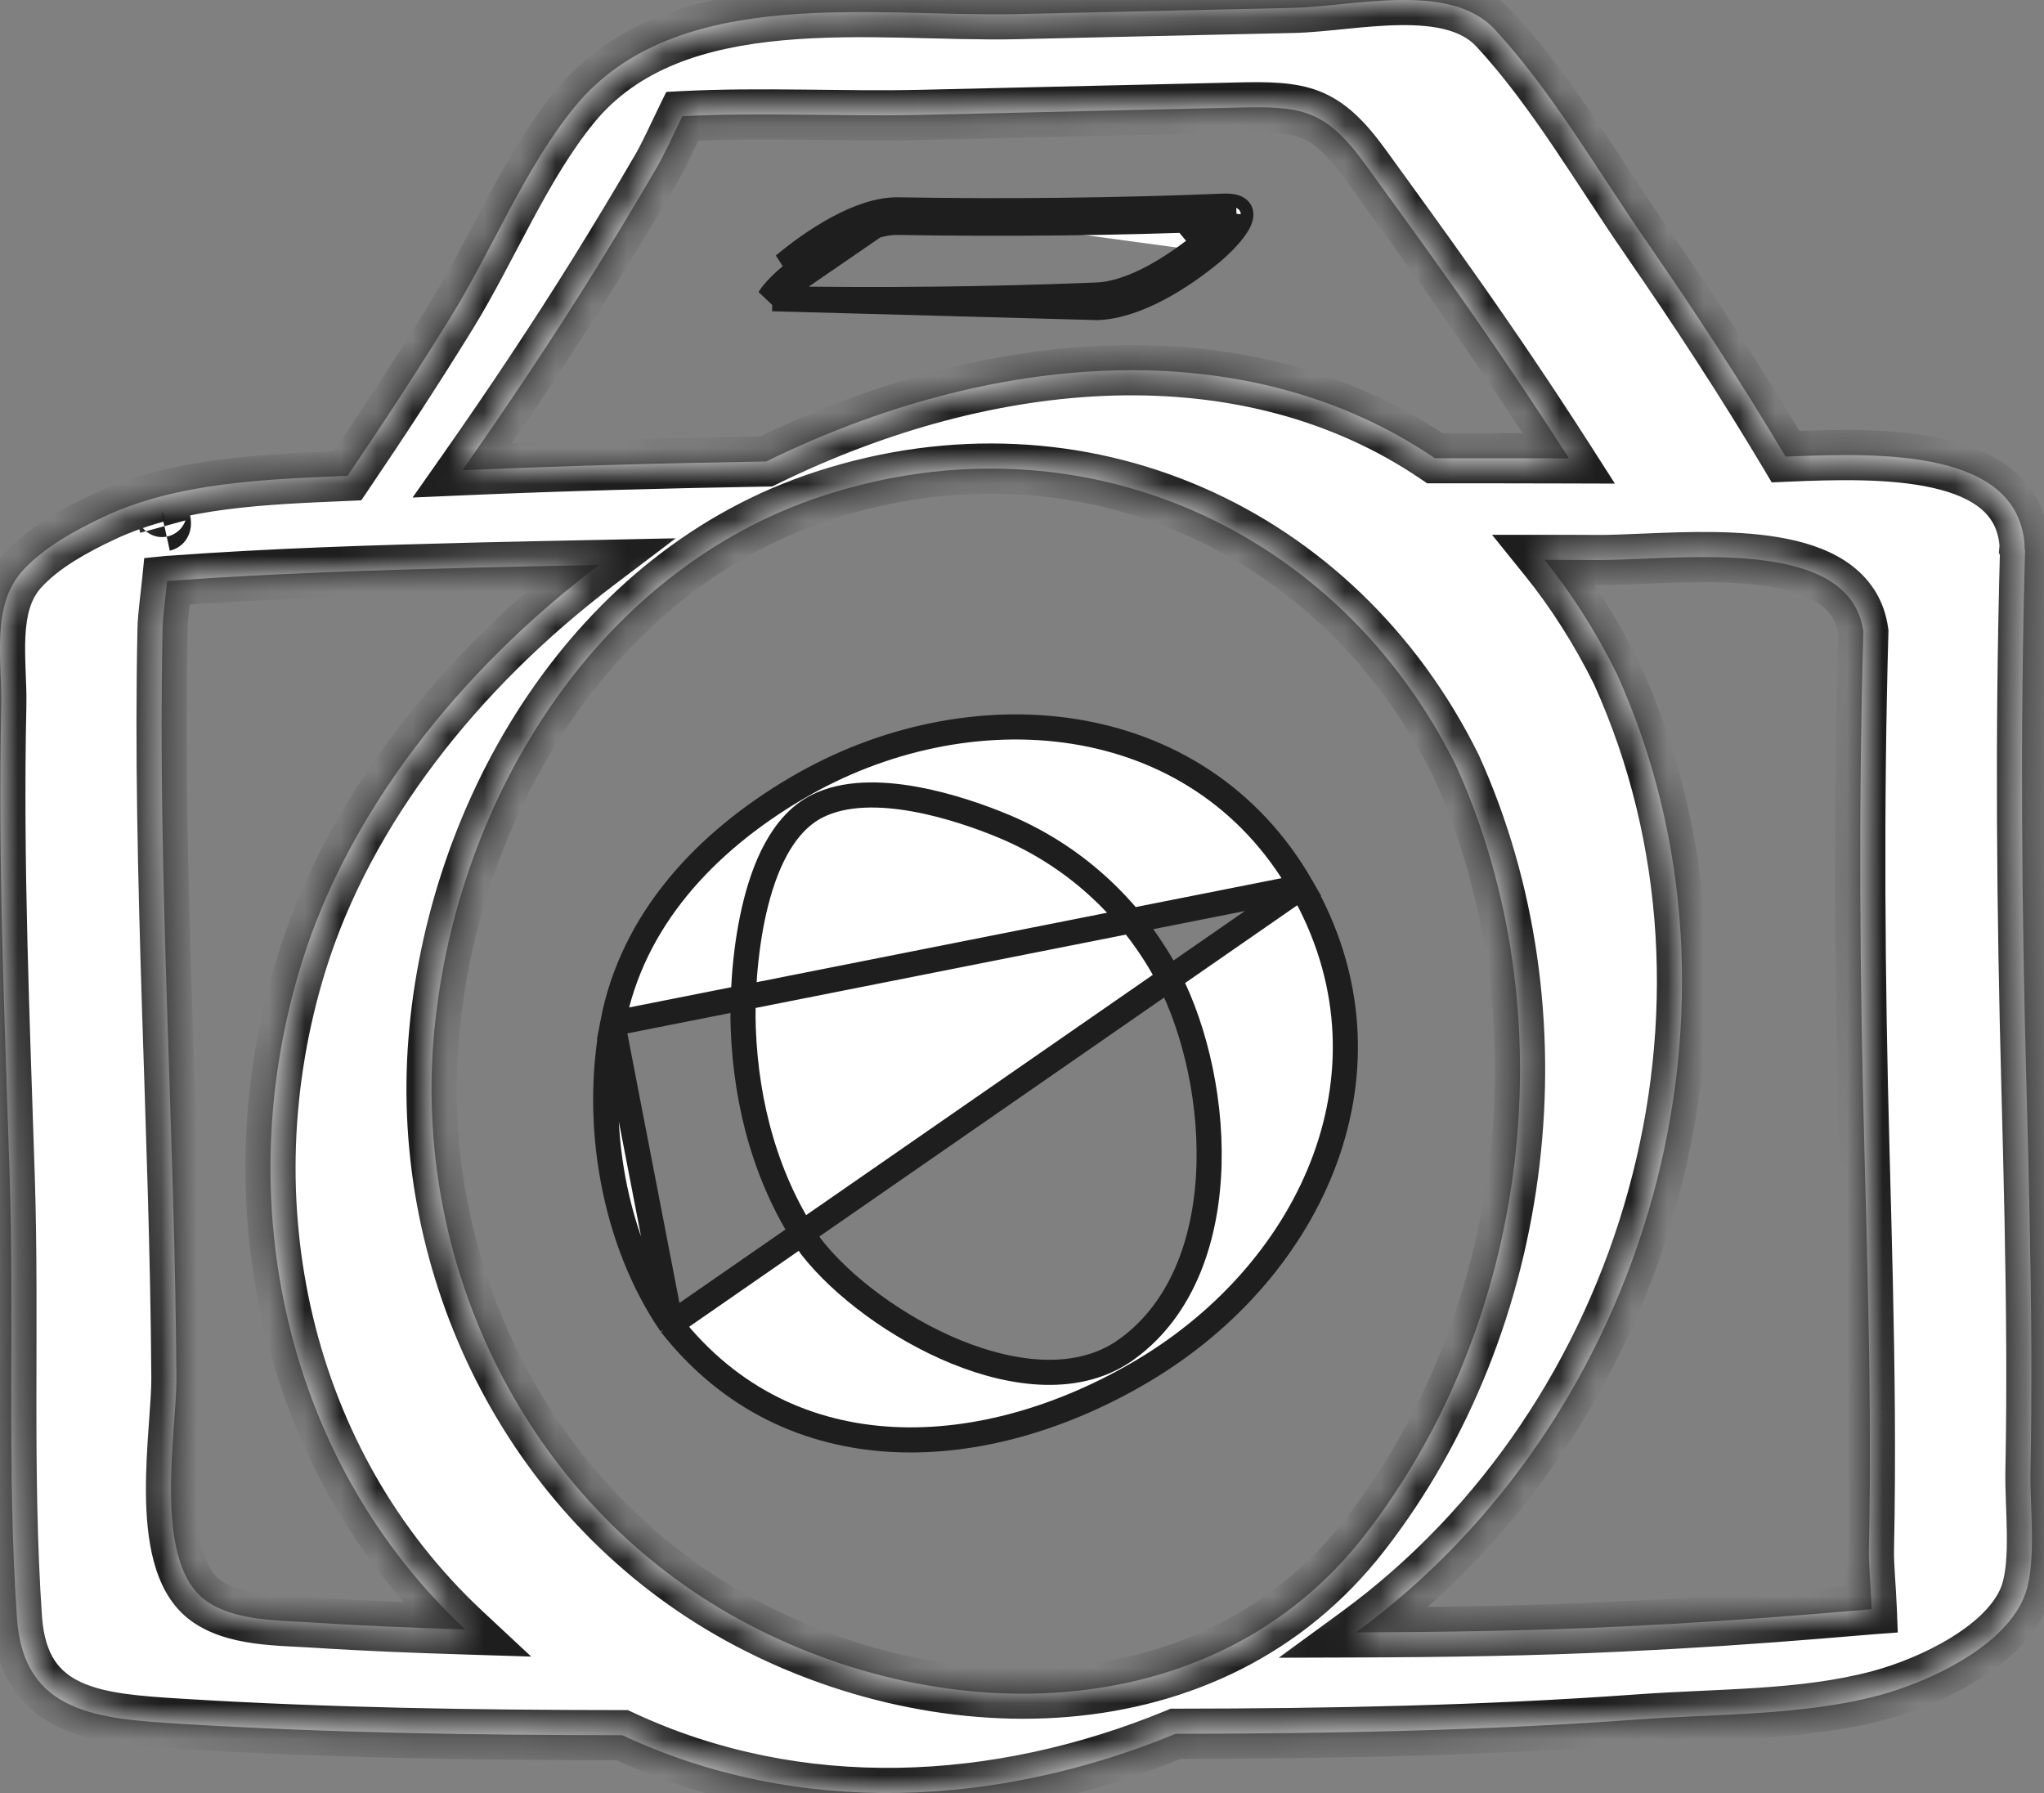 <svg width="57" height="50" viewBox="0 0 57 50" fill="none" xmlns="http://www.w3.org/2000/svg">
<rect x="0" y="0" width="57" height="50" fill="#808080" stroke="none"/>
<mask id="path-1-inside-1_1604_13" fill="white">
<path d="M56.623 41.051C56.647 39.9 56.651 38.749 56.647 37.598C56.635 35.177 56.576 32.757 56.512 30.34C56.377 25.336 56.333 20.356 56.472 15.357C56.472 15.329 56.468 15.305 56.456 15.282C56.46 15.238 56.46 15.194 56.456 15.151C56.226 12.548 52.507 12.616 49.794 12.734C48.577 10.689 47.276 8.7 45.924 6.742C44.583 4.808 43.283 2.549 41.684 0.82C40.439 -0.524 37.746 0.18 36.08 0.219C33.506 0.275 30.937 0.334 28.363 0.393C24.449 0.484 18.849 -0.473 16.029 2.976C14.649 4.661 13.734 6.943 12.588 8.807C11.658 10.318 10.687 11.801 9.693 13.268C7.418 13.367 4.963 13.442 2.903 14.407C2.116 14.775 1.209 15.27 0.62 15.926C-0.259 16.911 0.063 18.45 0.035 19.692C-0.06 24.071 0.131 28.445 0.27 32.82C0.401 36.906 0.19 41.051 0.473 45.125C0.656 47.787 2.732 47.93 5.059 48.072C9.152 48.325 13.253 48.385 17.353 48.389C22.274 50.691 27.83 50.39 32.786 48.349C37.09 48.345 41.382 48.262 45.685 47.95C47.857 47.791 50.287 47.843 52.399 47.277C53.791 46.905 55.979 45.893 56.484 44.433C56.798 43.512 56.603 42.001 56.623 41.051ZM16.614 7.505C17.19 6.572 17.755 5.634 18.308 4.685C18.531 4.305 18.769 3.771 19.028 3.241C21.22 3.126 23.487 3.253 25.619 3.206C28.578 3.138 31.537 3.067 34.492 3C36.306 2.956 36.955 3.047 38.064 4.57C38.919 5.749 39.775 6.928 40.614 8.118C41.696 9.653 42.742 11.204 43.752 12.782C42.507 12.778 41.262 12.778 40.013 12.778C34.727 9.186 27.588 9.815 21.367 12.869C18.543 12.916 15.715 12.991 12.895 13.114C14.183 11.279 15.428 9.412 16.614 7.505ZM4.586 14.672C4.347 13.802 4.749 14.637 4.586 14.672V14.672ZM5.675 44.584C4.259 43.444 4.928 39.916 4.92 38.421C4.876 31.459 4.387 24.494 4.534 17.532C4.542 17.156 4.613 16.678 4.661 16.203C4.701 16.199 4.741 16.195 4.781 16.195C7.628 15.986 10.488 15.899 13.34 15.827C14.462 15.8 15.579 15.78 16.701 15.756C12.807 18.707 9.725 22.619 8.408 26.867C6.36 33.492 7.974 40.774 12.974 45.438C11.586 45.394 10.198 45.343 8.81 45.252C7.847 45.185 6.479 45.228 5.675 44.584ZM20.329 44.999C14.7 41.771 11.586 35.411 12.087 29.027C12.596 22.54 16.522 15.911 22.986 13.814C30.153 11.492 37.34 14.744 40.606 21.357C43.712 28.216 42.694 36.835 38.056 42.812C33.812 48.282 26.016 48.262 20.329 44.999ZM50.764 44.995C48.935 45.145 47.101 45.268 45.268 45.355C42.782 45.477 40.3 45.513 37.814 45.521C45.976 39.556 49.277 28.034 45.085 18.782C44.492 17.588 43.816 16.535 43.072 15.614C43.581 15.614 44.09 15.614 44.595 15.618C44.957 15.618 45.391 15.598 45.864 15.578C45.868 15.578 45.876 15.578 45.88 15.578C48.267 15.479 51.659 15.357 51.962 17.619C51.827 22.461 51.862 27.278 51.993 32.12C52.057 34.541 52.125 36.957 52.141 39.378C52.149 40.656 52.145 41.933 52.117 43.215C52.109 43.642 52.172 44.263 52.196 44.876C51.723 44.912 51.246 44.959 50.764 44.995Z"/>
</mask>
<path d="M56.623 41.051C56.647 39.9 56.651 38.749 56.647 37.598C56.635 35.177 56.576 32.757 56.512 30.34C56.377 25.336 56.333 20.356 56.472 15.357C56.472 15.329 56.468 15.305 56.456 15.282C56.46 15.238 56.46 15.194 56.456 15.151C56.226 12.548 52.507 12.616 49.794 12.734C48.577 10.689 47.276 8.7 45.924 6.742C44.583 4.808 43.283 2.549 41.684 0.82C40.439 -0.524 37.746 0.18 36.08 0.219C33.506 0.275 30.937 0.334 28.363 0.393C24.449 0.484 18.849 -0.473 16.029 2.976C14.649 4.661 13.734 6.943 12.588 8.807C11.658 10.318 10.687 11.801 9.693 13.268C7.418 13.367 4.963 13.442 2.903 14.407C2.116 14.775 1.209 15.27 0.62 15.926C-0.259 16.911 0.063 18.45 0.035 19.692C-0.06 24.071 0.131 28.445 0.27 32.82C0.401 36.906 0.19 41.051 0.473 45.125C0.656 47.787 2.732 47.93 5.059 48.072C9.152 48.325 13.253 48.385 17.353 48.389C22.274 50.691 27.83 50.39 32.786 48.349C37.09 48.345 41.382 48.262 45.685 47.95C47.857 47.791 50.287 47.843 52.399 47.277C53.791 46.905 55.979 45.893 56.484 44.433C56.798 43.512 56.603 42.001 56.623 41.051ZM16.614 7.505C17.19 6.572 17.755 5.634 18.308 4.685C18.531 4.305 18.769 3.771 19.028 3.241C21.22 3.126 23.487 3.253 25.619 3.206C28.578 3.138 31.537 3.067 34.492 3C36.306 2.956 36.955 3.047 38.064 4.57C38.919 5.749 39.775 6.928 40.614 8.118C41.696 9.653 42.742 11.204 43.752 12.782C42.507 12.778 41.262 12.778 40.013 12.778C34.727 9.186 27.588 9.815 21.367 12.869C18.543 12.916 15.715 12.991 12.895 13.114C14.183 11.279 15.428 9.412 16.614 7.505ZM4.586 14.672C4.347 13.802 4.749 14.637 4.586 14.672V14.672ZM5.675 44.584C4.259 43.444 4.928 39.916 4.92 38.421C4.876 31.459 4.387 24.494 4.534 17.532C4.542 17.156 4.613 16.678 4.661 16.203C4.701 16.199 4.741 16.195 4.781 16.195C7.628 15.986 10.488 15.899 13.34 15.827C14.462 15.8 15.579 15.78 16.701 15.756C12.807 18.707 9.725 22.619 8.408 26.867C6.36 33.492 7.974 40.774 12.974 45.438C11.586 45.394 10.198 45.343 8.81 45.252C7.847 45.185 6.479 45.228 5.675 44.584ZM20.329 44.999C14.7 41.771 11.586 35.411 12.087 29.027C12.596 22.54 16.522 15.911 22.986 13.814C30.153 11.492 37.34 14.744 40.606 21.357C43.712 28.216 42.694 36.835 38.056 42.812C33.812 48.282 26.016 48.262 20.329 44.999ZM50.764 44.995C48.935 45.145 47.101 45.268 45.268 45.355C42.782 45.477 40.3 45.513 37.814 45.521C45.976 39.556 49.277 28.034 45.085 18.782C44.492 17.588 43.816 16.535 43.072 15.614C43.581 15.614 44.09 15.614 44.595 15.618C44.957 15.618 45.391 15.598 45.864 15.578C45.868 15.578 45.876 15.578 45.88 15.578C48.267 15.479 51.659 15.357 51.962 17.619C51.827 22.461 51.862 27.278 51.993 32.12C52.057 34.541 52.125 36.957 52.141 39.378C52.149 40.656 52.145 41.933 52.117 43.215C52.109 43.642 52.172 44.263 52.196 44.876C51.723 44.912 51.246 44.959 50.764 44.995Z" fill="white"/>
<path d="M56.623 41.051L57.323 41.066L57.323 41.066L56.623 41.051ZM56.647 37.598L57.347 37.596L57.347 37.595L56.647 37.598ZM56.512 30.34L57.212 30.322L57.212 30.321L56.512 30.34ZM56.472 15.357L57.172 15.376L57.172 15.367V15.357H56.472ZM56.456 15.282L55.759 15.218L55.741 15.417L55.831 15.596L56.456 15.282ZM56.456 15.151L55.759 15.213L55.759 15.215L56.456 15.151ZM49.794 12.734L49.193 13.092L49.407 13.452L49.825 13.434L49.794 12.734ZM45.924 6.742L46.5 6.344L46.499 6.343L45.924 6.742ZM41.684 0.82L42.198 0.345L42.197 0.345L41.684 0.82ZM36.08 0.219L36.095 0.919L36.096 0.919L36.08 0.219ZM28.363 0.393L28.347 -0.307L28.347 -0.307L28.363 0.393ZM16.029 2.976L16.57 3.42L16.571 3.419L16.029 2.976ZM12.588 8.807L13.184 9.174L13.185 9.173L12.588 8.807ZM9.693 13.268L9.723 13.968L10.075 13.952L10.272 13.661L9.693 13.268ZM2.903 14.407L3.199 15.042L3.2 15.041L2.903 14.407ZM0.62 15.926L0.099 15.459L0.098 15.46L0.62 15.926ZM0.035 19.692L-0.664 19.676L-0.664 19.677L0.035 19.692ZM0.27 32.82L-0.43 32.842L-0.43 32.843L0.27 32.82ZM0.473 45.125L1.171 45.077L1.171 45.077L0.473 45.125ZM5.059 48.072L5.102 47.373L5.102 47.373L5.059 48.072ZM17.353 48.389L17.65 47.755L17.509 47.689L17.354 47.689L17.353 48.389ZM32.786 48.349L32.785 47.649L32.647 47.649L32.52 47.702L32.786 48.349ZM45.685 47.95L45.736 48.648L45.736 48.648L45.685 47.95ZM52.399 47.277L52.219 46.601L52.218 46.601L52.399 47.277ZM56.484 44.433L57.146 44.662L57.147 44.659L56.484 44.433ZM16.614 7.505L17.208 7.875L17.209 7.873L16.614 7.505ZM18.308 4.685L17.704 4.331L17.703 4.333L18.308 4.685ZM19.028 3.241L18.991 2.542L18.58 2.564L18.399 2.934L19.028 3.241ZM25.619 3.206L25.634 3.905L25.635 3.905L25.619 3.206ZM34.492 3L34.508 3.7L34.509 3.7L34.492 3ZM38.064 4.57L38.631 4.159L38.63 4.158L38.064 4.57ZM40.614 8.118L40.042 8.522L40.042 8.522L40.614 8.118ZM43.752 12.782L43.75 13.482L45.034 13.486L44.342 12.404L43.752 12.782ZM40.013 12.778L39.62 13.357L39.798 13.478H40.013V12.778ZM21.367 12.869L21.378 13.569L21.535 13.566L21.675 13.497L21.367 12.869ZM12.895 13.114L12.322 12.712L11.505 13.875L12.925 13.813L12.895 13.114ZM5.675 44.584L5.237 45.129L5.237 45.13L5.675 44.584ZM4.92 38.421L5.62 38.417L5.62 38.416L4.92 38.421ZM4.534 17.532L3.834 17.517L3.834 17.517L4.534 17.532ZM4.661 16.203L4.592 15.507L4.022 15.563L3.965 16.133L4.661 16.203ZM4.781 16.195V16.895H4.806L4.832 16.893L4.781 16.195ZM13.34 15.827L13.323 15.128L13.323 15.128L13.34 15.827ZM16.701 15.756L17.124 16.314L18.844 15.011L16.686 15.056L16.701 15.756ZM8.408 26.867L7.739 26.66L7.739 26.66L8.408 26.867ZM12.974 45.438L12.952 46.138L14.813 46.196L13.452 44.926L12.974 45.438ZM8.81 45.252L8.761 45.95L8.764 45.95L8.81 45.252ZM20.329 44.999L20.677 44.392L20.677 44.392L20.329 44.999ZM12.087 29.027L12.785 29.081L12.785 29.081L12.087 29.027ZM22.986 13.814L22.77 13.148L22.77 13.148L22.986 13.814ZM40.606 21.357L41.244 21.068L41.239 21.058L41.234 21.047L40.606 21.357ZM38.056 42.812L37.503 42.382L37.503 42.382L38.056 42.812ZM50.764 44.995L50.713 44.297L50.707 44.297L50.764 44.995ZM45.268 45.355L45.234 44.656L45.233 44.656L45.268 45.355ZM37.814 45.521L37.401 44.956L35.66 46.228L37.816 46.221L37.814 45.521ZM45.085 18.782L45.722 18.493L45.717 18.482L45.712 18.471L45.085 18.782ZM43.072 15.614V14.914H41.608L42.527 16.053L43.072 15.614ZM44.595 15.618L44.59 16.318H44.595V15.618ZM45.864 15.578V14.878H45.85L45.835 14.879L45.864 15.578ZM45.88 15.578V16.278H45.895L45.909 16.278L45.88 15.578ZM51.962 17.619L52.661 17.639L52.663 17.582L52.656 17.526L51.962 17.619ZM51.993 32.12L52.693 32.102L52.693 32.101L51.993 32.12ZM52.141 39.378L52.841 39.374L52.841 39.373L52.141 39.378ZM52.117 43.215L51.417 43.2L51.417 43.202L52.117 43.215ZM52.196 44.876L52.249 45.574L52.922 45.524L52.896 44.849L52.196 44.876ZM57.323 41.066C57.347 39.907 57.351 38.75 57.347 37.596L55.947 37.601C55.951 38.749 55.947 39.894 55.923 41.037L57.323 41.066ZM57.347 37.595C57.335 35.166 57.275 32.738 57.212 30.322L55.812 30.358C55.876 32.775 55.935 35.189 55.947 37.602L57.347 37.595ZM57.212 30.321C57.077 25.326 57.033 20.359 57.172 15.376L55.773 15.337C55.633 20.354 55.677 25.347 55.812 30.359L57.212 30.321ZM57.172 15.357C57.172 15.255 57.156 15.116 57.082 14.967L55.831 15.596C55.808 15.55 55.792 15.502 55.782 15.456C55.773 15.411 55.772 15.376 55.772 15.357H57.172ZM57.153 15.345C57.161 15.259 57.161 15.173 57.153 15.087L55.759 15.215C55.759 15.216 55.759 15.217 55.759 15.218L57.153 15.345ZM57.154 15.089C57.079 14.252 56.714 13.599 56.151 13.124C55.609 12.666 54.917 12.399 54.21 12.239C52.807 11.922 51.105 11.976 49.763 12.035L49.825 13.434C51.195 13.374 52.71 13.335 53.901 13.605C54.492 13.739 54.943 13.936 55.248 14.193C55.532 14.434 55.718 14.749 55.759 15.213L57.154 15.089ZM50.395 12.376C49.168 10.315 47.859 8.311 46.5 6.344L45.348 7.14C46.694 9.088 47.985 11.064 49.193 13.092L50.395 12.376ZM46.499 6.343C45.208 4.48 43.841 2.121 42.198 0.345L41.17 1.296C42.725 2.977 43.959 5.135 45.349 7.14L46.499 6.343ZM42.197 0.345C41.358 -0.562 40.099 -0.712 39.031 -0.699C38.478 -0.692 37.919 -0.64 37.414 -0.589C36.894 -0.537 36.446 -0.49 36.063 -0.481L36.096 0.919C36.546 0.908 37.059 0.853 37.553 0.804C38.06 0.753 38.564 0.707 39.048 0.701C40.055 0.688 40.765 0.858 41.17 1.296L42.197 0.345ZM36.065 -0.481C33.49 -0.425 30.92 -0.366 28.347 -0.307L28.379 1.093C30.953 1.034 33.522 0.974 36.095 0.919L36.065 -0.481ZM28.347 -0.307C27.389 -0.284 26.335 -0.326 25.196 -0.35C24.071 -0.373 22.884 -0.377 21.723 -0.272C19.412 -0.062 17.074 0.592 15.487 2.533L16.571 3.419C17.803 1.912 19.677 1.319 21.849 1.123C22.929 1.025 24.052 1.027 25.167 1.05C26.267 1.073 27.381 1.116 28.379 1.093L28.347 -0.307ZM15.487 2.533C14.752 3.431 14.152 4.473 13.604 5.493C13.045 6.535 12.55 7.532 11.992 8.44L13.185 9.173C13.772 8.218 14.308 7.142 14.837 6.156C15.378 5.148 15.926 4.207 16.57 3.42L15.487 2.533ZM11.992 8.439C11.068 9.94 10.104 11.414 9.113 12.876L10.272 13.661C11.271 12.187 12.247 10.695 13.184 9.174L11.992 8.439ZM9.662 12.569C7.428 12.666 4.819 12.737 2.606 13.774L3.2 15.041C5.108 14.148 7.407 14.068 9.723 13.968L9.662 12.569ZM2.607 13.773C1.811 14.145 0.79 14.689 0.099 15.459L1.141 16.394C1.628 15.851 2.42 15.406 3.199 15.042L2.607 13.773ZM0.098 15.46C-0.499 16.129 -0.655 16.953 -0.691 17.678C-0.709 18.043 -0.697 18.41 -0.685 18.744C-0.672 19.089 -0.658 19.392 -0.664 19.676L0.735 19.708C0.743 19.371 0.727 19.016 0.714 18.692C0.702 18.357 0.693 18.045 0.708 17.747C0.737 17.146 0.86 16.709 1.142 16.392L0.098 15.46ZM-0.664 19.677C-0.76 24.079 -0.568 28.48 -0.43 32.842L0.97 32.798C0.83 28.411 0.64 24.062 0.735 19.707L-0.664 19.677ZM-0.43 32.843C-0.364 34.871 -0.384 36.911 -0.385 38.977C-0.386 41.035 -0.368 43.111 -0.225 45.174L1.171 45.077C1.032 43.066 1.014 41.032 1.015 38.977C1.016 36.93 1.036 34.855 0.97 32.797L-0.43 32.843ZM-0.225 45.173C-0.174 45.929 0.017 46.56 0.355 47.074C0.695 47.591 1.155 47.941 1.668 48.179C2.645 48.632 3.894 48.702 5.016 48.771L5.102 47.373C3.897 47.3 2.945 47.228 2.256 46.909C1.936 46.76 1.697 46.567 1.524 46.304C1.349 46.037 1.211 45.653 1.171 45.077L-0.225 45.173ZM5.016 48.771C9.13 49.025 13.247 49.085 17.353 49.089L17.354 47.689C13.258 47.685 9.174 47.625 5.102 47.373L5.016 48.771ZM17.057 49.023C22.189 51.424 27.954 51.096 33.053 48.996L32.52 47.702C27.706 49.684 22.358 49.957 17.65 47.755L17.057 49.023ZM32.787 49.049C37.098 49.045 41.408 48.962 45.736 48.648L45.635 47.251C41.355 47.562 37.081 47.645 32.785 47.649L32.787 49.049ZM45.736 48.648C47.81 48.497 50.383 48.542 52.58 47.953L52.218 46.601C50.191 47.144 47.904 47.086 45.634 47.251L45.736 48.648ZM52.58 47.953C53.33 47.753 54.29 47.383 55.141 46.859C55.971 46.349 56.813 45.622 57.146 44.662L55.823 44.204C55.65 44.704 55.145 45.213 54.408 45.667C53.691 46.108 52.86 46.429 52.219 46.601L52.58 47.953ZM57.147 44.659C57.346 44.075 57.371 43.36 57.364 42.745C57.356 42.053 57.313 41.544 57.323 41.066L55.923 41.037C55.914 41.508 55.958 42.229 55.964 42.761C55.971 43.369 55.937 43.87 55.822 44.207L57.147 44.659ZM17.209 7.873C17.789 6.935 18.357 5.992 18.913 5.037L17.703 4.333C17.154 5.276 16.592 6.208 16.018 7.137L17.209 7.873ZM18.912 5.039C19.153 4.629 19.416 4.042 19.657 3.548L18.399 2.934C18.122 3.501 17.909 3.982 17.704 4.331L18.912 5.039ZM19.064 3.94C20.137 3.884 21.233 3.887 22.338 3.898C23.438 3.909 24.554 3.929 25.634 3.905L25.603 2.506C24.552 2.529 23.468 2.51 22.353 2.498C21.244 2.487 20.111 2.484 18.991 2.542L19.064 3.94ZM25.635 3.905C28.581 3.838 31.567 3.767 34.508 3.7L34.477 2.3C31.507 2.368 28.575 2.438 25.603 2.506L25.635 3.905ZM34.509 3.7C35.437 3.677 35.911 3.701 36.286 3.849C36.629 3.984 36.972 4.259 37.499 4.982L38.63 4.158C38.047 3.358 37.511 2.827 36.799 2.546C36.119 2.279 35.362 2.279 34.476 2.3L34.509 3.7ZM37.498 4.981C38.353 6.161 39.206 7.336 40.042 8.522L41.186 7.715C40.344 6.52 39.486 5.337 38.631 4.159L37.498 4.981ZM40.042 8.522C41.118 10.049 42.158 11.59 43.163 13.159L44.342 12.404C43.325 10.817 42.273 9.257 41.186 7.715L40.042 8.522ZM43.754 12.082C42.508 12.078 41.262 12.078 40.013 12.078V13.478C41.262 13.478 42.506 13.478 43.75 13.482L43.754 12.082ZM40.407 12.199C34.832 8.411 27.402 9.126 21.058 12.24L21.675 13.497C27.773 10.504 34.622 9.961 39.62 13.357L40.407 12.199ZM21.355 12.169C18.526 12.216 15.692 12.292 12.864 12.415L12.925 13.813C15.737 13.691 18.559 13.616 21.378 13.569L21.355 12.169ZM13.467 13.516C14.763 11.672 16.015 9.794 17.208 7.875L16.019 7.136C14.842 9.03 13.604 10.886 12.322 12.712L13.467 13.516ZM5.261 14.487C5.233 14.387 5.218 14.322 5.21 14.283C5.198 14.226 5.21 14.258 5.207 14.325C5.207 14.347 5.204 14.393 5.19 14.45C5.179 14.497 5.144 14.623 5.035 14.746C4.897 14.9 4.683 14.998 4.447 14.974C4.261 14.955 4.138 14.867 4.093 14.832C4 14.76 3.954 14.683 3.95 14.677C3.935 14.655 3.928 14.639 3.927 14.636C3.926 14.635 3.93 14.65 3.929 14.644C3.929 14.639 3.927 14.625 3.926 14.603C3.925 14.583 3.926 14.54 3.937 14.484C3.948 14.431 3.977 14.332 4.056 14.229C4.145 14.113 4.278 14.023 4.436 13.989L4.735 15.356C4.914 15.317 5.062 15.216 5.164 15.085C5.255 14.967 5.292 14.846 5.308 14.769C5.339 14.622 5.323 14.491 5.312 14.426C5.289 14.281 5.239 14.135 5.188 14.029C5.174 14 5.154 13.962 5.129 13.922C5.113 13.898 5.056 13.808 4.954 13.729C4.905 13.69 4.778 13.601 4.588 13.581C4.349 13.557 4.131 13.656 3.99 13.814C3.878 13.939 3.842 14.07 3.829 14.124C3.813 14.188 3.809 14.243 3.808 14.275C3.804 14.387 3.825 14.496 3.838 14.559C3.854 14.641 3.878 14.74 3.911 14.858L5.261 14.487ZM6.114 44.038C5.921 43.882 5.754 43.607 5.638 43.171C5.523 42.737 5.475 42.209 5.47 41.629C5.464 41.054 5.501 40.461 5.54 39.904C5.578 39.364 5.622 38.825 5.62 38.417L4.22 38.425C4.222 38.764 4.185 39.228 4.144 39.805C4.104 40.365 4.064 41.006 4.07 41.642C4.075 42.274 4.127 42.935 4.285 43.53C4.442 44.122 4.722 44.715 5.237 45.129L6.114 44.038ZM5.62 38.416C5.575 31.374 5.086 24.517 5.234 17.547L3.834 17.517C3.687 24.47 4.177 31.545 4.22 38.425L5.62 38.416ZM5.234 17.547C5.241 17.207 5.304 16.803 5.358 16.273L3.965 16.133C3.923 16.553 3.843 17.106 3.834 17.517L5.234 17.547ZM4.73 16.9C4.752 16.898 4.763 16.896 4.773 16.896C4.782 16.895 4.783 16.895 4.781 16.895V15.495C4.7 15.495 4.626 15.503 4.592 15.507L4.73 16.9ZM4.832 16.893C7.661 16.685 10.507 16.598 13.358 16.527L13.323 15.128C10.47 15.199 7.595 15.286 4.729 15.497L4.832 16.893ZM13.357 16.527C14.478 16.5 15.591 16.48 16.716 16.456L16.686 15.056C15.568 15.08 14.446 15.1 13.323 15.128L13.357 16.527ZM16.278 15.198C12.298 18.215 9.109 22.24 7.739 26.66L9.077 27.074C10.34 22.998 13.316 19.2 17.124 16.314L16.278 15.198ZM7.739 26.66C5.62 33.515 7.281 41.084 12.497 45.95L13.452 44.926C8.668 40.464 7.099 33.47 9.077 27.074L7.739 26.66ZM12.996 44.738C11.61 44.695 10.231 44.644 8.856 44.553L8.764 45.95C10.165 46.042 11.562 46.094 12.952 46.138L12.996 44.738ZM8.859 44.554C8.317 44.516 7.813 44.515 7.279 44.441C6.757 44.368 6.366 44.24 6.114 44.038L5.237 45.13C5.788 45.571 6.484 45.744 7.087 45.828C7.678 45.91 8.34 45.921 8.761 45.95L8.859 44.554ZM20.677 44.392C15.298 41.307 12.304 35.213 12.785 29.081L11.389 28.972C10.868 35.608 14.103 42.235 19.98 45.606L20.677 44.392ZM12.785 29.081C13.279 22.793 17.08 16.465 23.201 14.48L22.77 13.148C15.964 15.355 11.914 22.287 11.389 28.972L12.785 29.081ZM23.201 14.48C30.025 12.269 36.861 15.353 39.978 21.667L41.234 21.047C37.82 14.134 30.281 10.715 22.77 13.148L23.201 14.48ZM39.968 21.646C42.967 28.267 41.982 36.61 37.503 42.382L38.609 43.241C43.406 37.059 44.458 28.164 41.244 21.068L39.968 21.646ZM37.503 42.382C33.551 47.476 26.188 47.553 20.677 44.392L19.98 45.606C25.845 48.971 34.073 49.088 38.609 43.24L37.503 42.382ZM50.707 44.297C48.885 44.447 47.059 44.569 45.234 44.656L45.301 46.054C47.143 45.967 48.985 45.843 50.822 45.693L50.707 44.297ZM45.233 44.656C42.763 44.778 40.293 44.813 37.812 44.821L37.816 46.221C40.306 46.213 42.8 46.177 45.302 46.054L45.233 44.656ZM38.227 46.086C46.644 39.935 50.057 28.061 45.722 18.493L44.447 19.071C48.496 28.007 45.307 39.178 37.401 44.956L38.227 46.086ZM45.712 18.471C45.097 17.233 44.394 16.137 43.617 15.174L42.527 16.053C43.237 16.933 43.886 17.942 44.458 19.093L45.712 18.471ZM43.072 16.314C43.582 16.314 44.088 16.314 44.59 16.318L44.601 14.918C44.093 14.914 43.581 14.914 43.072 14.914V16.314ZM44.595 16.318C44.976 16.318 45.428 16.297 45.893 16.278L45.835 14.879C45.354 14.899 44.939 14.918 44.595 14.918V16.318ZM45.864 16.278C45.864 16.278 45.864 16.278 45.864 16.278C45.864 16.278 45.864 16.278 45.864 16.278C45.864 16.278 45.864 16.278 45.864 16.278C45.864 16.278 45.864 16.278 45.864 16.278C45.864 16.278 45.864 16.278 45.864 16.278C45.864 16.278 45.864 16.278 45.864 16.278C45.864 16.278 45.864 16.278 45.864 16.278C45.864 16.278 45.864 16.278 45.864 16.278C45.864 16.278 45.864 16.278 45.864 16.278C45.864 16.278 45.864 16.278 45.864 16.278C45.864 16.278 45.864 16.278 45.864 16.278C45.864 16.278 45.864 16.278 45.864 16.278C45.864 16.278 45.864 16.278 45.864 16.278C45.864 16.278 45.864 16.278 45.864 16.278C45.864 16.278 45.864 16.278 45.865 16.278C45.865 16.278 45.865 16.278 45.865 16.278C45.865 16.278 45.865 16.278 45.865 16.278C45.865 16.278 45.865 16.278 45.865 16.278C45.865 16.278 45.865 16.278 45.865 16.278C45.865 16.278 45.865 16.278 45.865 16.278C45.865 16.278 45.865 16.278 45.865 16.278C45.865 16.278 45.865 16.278 45.865 16.278C45.865 16.278 45.865 16.278 45.865 16.278C45.865 16.278 45.865 16.278 45.865 16.278C45.865 16.278 45.865 16.278 45.865 16.278C45.865 16.278 45.865 16.278 45.865 16.278C45.865 16.278 45.865 16.278 45.865 16.278C45.865 16.278 45.865 16.278 45.865 16.278C45.865 16.278 45.865 16.278 45.865 16.278C45.865 16.278 45.865 16.278 45.865 16.278C45.865 16.278 45.865 16.278 45.865 16.278C45.865 16.278 45.865 16.278 45.865 16.278C45.865 16.278 45.865 16.278 45.865 16.278C45.865 16.278 45.865 16.278 45.865 16.278C45.865 16.278 45.865 16.278 45.865 16.278C45.865 16.278 45.865 16.278 45.865 16.278C45.865 16.278 45.865 16.278 45.865 16.278C45.865 16.278 45.865 16.278 45.865 16.278C45.865 16.278 45.865 16.278 45.865 16.278C45.865 16.278 45.865 16.278 45.865 16.278C45.865 16.278 45.865 16.278 45.865 16.278C45.865 16.278 45.865 16.278 45.865 16.278C45.865 16.278 45.865 16.278 45.865 16.278C45.865 16.278 45.865 16.278 45.865 16.278C45.865 16.278 45.865 16.278 45.865 16.278C45.865 16.278 45.865 16.278 45.865 16.278C45.865 16.278 45.865 16.278 45.865 16.278C45.865 16.278 45.865 16.278 45.865 16.278C45.865 16.278 45.865 16.278 45.865 16.278C45.865 16.278 45.865 16.278 45.865 16.278C45.865 16.278 45.865 16.278 45.865 16.278C45.865 16.278 45.865 16.278 45.865 16.278C45.865 16.278 45.865 16.278 45.865 16.278C45.866 16.278 45.866 16.278 45.866 16.278C45.866 16.278 45.866 16.278 45.866 16.278C45.866 16.278 45.866 16.278 45.866 16.278C45.866 16.278 45.866 16.278 45.866 16.278C45.866 16.278 45.866 16.278 45.866 16.278C45.866 16.278 45.866 16.278 45.866 16.278C45.866 16.278 45.866 16.278 45.866 16.278C45.866 16.278 45.866 16.278 45.866 16.278C45.866 16.278 45.866 16.278 45.866 16.278C45.866 16.278 45.866 16.278 45.866 16.278C45.866 16.278 45.866 16.278 45.866 16.278C45.866 16.278 45.866 16.278 45.866 16.278C45.866 16.278 45.866 16.278 45.866 16.278C45.866 16.278 45.866 16.278 45.866 16.278C45.866 16.278 45.866 16.278 45.866 16.278C45.866 16.278 45.866 16.278 45.866 16.278C45.866 16.278 45.866 16.278 45.866 16.278C45.866 16.278 45.866 16.278 45.866 16.278C45.866 16.278 45.866 16.278 45.866 16.278C45.866 16.278 45.866 16.278 45.866 16.278C45.866 16.278 45.866 16.278 45.866 16.278C45.866 16.278 45.866 16.278 45.866 16.278C45.866 16.278 45.866 16.278 45.866 16.278C45.866 16.278 45.866 16.278 45.866 16.278C45.866 16.278 45.866 16.278 45.866 16.278C45.866 16.278 45.866 16.278 45.866 16.278C45.866 16.278 45.866 16.278 45.866 16.278C45.866 16.278 45.866 16.278 45.866 16.278C45.866 16.278 45.866 16.278 45.866 16.278C45.866 16.278 45.866 16.278 45.866 16.278C45.866 16.278 45.866 16.278 45.866 16.278C45.866 16.278 45.867 16.278 45.867 16.278C45.867 16.278 45.867 16.278 45.867 16.278C45.867 16.278 45.867 16.278 45.867 16.278C45.867 16.278 45.867 16.278 45.867 16.278C45.867 16.278 45.867 16.278 45.867 16.278C45.867 16.278 45.867 16.278 45.867 16.278C45.867 16.278 45.867 16.278 45.867 16.278C45.867 16.278 45.867 16.278 45.867 16.278C45.867 16.278 45.867 16.278 45.867 16.278C45.867 16.278 45.867 16.278 45.867 16.278C45.867 16.278 45.867 16.278 45.867 16.278C45.867 16.278 45.867 16.278 45.867 16.278C45.867 16.278 45.867 16.278 45.867 16.278C45.867 16.278 45.867 16.278 45.867 16.278C45.867 16.278 45.867 16.278 45.867 16.278C45.867 16.278 45.867 16.278 45.867 16.278C45.867 16.278 45.867 16.278 45.867 16.278C45.867 16.278 45.867 16.278 45.867 16.278C45.867 16.278 45.867 16.278 45.867 16.278C45.867 16.278 45.867 16.278 45.867 16.278C45.867 16.278 45.867 16.278 45.867 16.278C45.867 16.278 45.867 16.278 45.867 16.278C45.867 16.278 45.867 16.278 45.867 16.278C45.867 16.278 45.867 16.278 45.867 16.278C45.867 16.278 45.867 16.278 45.867 16.278C45.867 16.278 45.867 16.278 45.867 16.278C45.867 16.278 45.867 16.278 45.867 16.278C45.867 16.278 45.867 16.278 45.867 16.278C45.867 16.278 45.867 16.278 45.867 16.278C45.867 16.278 45.867 16.278 45.867 16.278C45.867 16.278 45.867 16.278 45.867 16.278C45.867 16.278 45.867 16.278 45.867 16.278C45.867 16.278 45.867 16.278 45.867 16.278C45.867 16.278 45.867 16.278 45.867 16.278C45.867 16.278 45.867 16.278 45.867 16.278C45.867 16.278 45.867 16.278 45.867 16.278C45.868 16.278 45.868 16.278 45.868 16.278C45.868 16.278 45.868 16.278 45.868 16.278C45.868 16.278 45.868 16.278 45.868 16.278C45.868 16.278 45.868 16.278 45.868 16.278C45.868 16.278 45.868 16.278 45.868 16.278C45.868 16.278 45.868 16.278 45.868 16.278C45.868 16.278 45.868 16.278 45.868 16.278C45.868 16.278 45.868 16.278 45.868 16.278C45.868 16.278 45.868 16.278 45.868 16.278C45.868 16.278 45.868 16.278 45.868 16.278C45.868 16.278 45.868 16.278 45.868 16.278C45.868 16.278 45.868 16.278 45.868 16.278C45.868 16.278 45.868 16.278 45.868 16.278C45.868 16.278 45.868 16.278 45.868 16.278C45.868 16.278 45.868 16.278 45.868 16.278C45.868 16.278 45.868 16.278 45.868 16.278C45.868 16.278 45.868 16.278 45.868 16.278C45.868 16.278 45.868 16.278 45.868 16.278C45.868 16.278 45.868 16.278 45.868 16.278C45.868 16.278 45.868 16.278 45.868 16.278C45.868 16.278 45.868 16.278 45.868 16.278C45.868 16.278 45.868 16.278 45.868 16.278C45.868 16.278 45.868 16.278 45.868 16.278C45.868 16.278 45.868 16.278 45.868 16.278C45.868 16.278 45.868 16.278 45.868 16.278C45.868 16.278 45.868 16.278 45.868 16.278C45.868 16.278 45.868 16.278 45.868 16.278C45.868 16.278 45.868 16.278 45.868 16.278C45.868 16.278 45.868 16.278 45.868 16.278C45.868 16.278 45.868 16.278 45.868 16.278C45.868 16.278 45.868 16.278 45.868 16.278C45.869 16.278 45.869 16.278 45.869 16.278C45.869 16.278 45.869 16.278 45.869 16.278C45.869 16.278 45.869 16.278 45.869 16.278C45.869 16.278 45.869 16.278 45.869 16.278C45.869 16.278 45.869 16.278 45.869 16.278C45.869 16.278 45.869 16.278 45.869 16.278C45.869 16.278 45.869 16.278 45.869 16.278C45.869 16.278 45.869 16.278 45.869 16.278C45.869 16.278 45.869 16.278 45.869 16.278C45.869 16.278 45.869 16.278 45.869 16.278C45.869 16.278 45.869 16.278 45.869 16.278C45.869 16.278 45.869 16.278 45.869 16.278C45.869 16.278 45.869 16.278 45.869 16.278C45.869 16.278 45.869 16.278 45.869 16.278C45.869 16.278 45.869 16.278 45.869 16.278C45.869 16.278 45.869 16.278 45.869 16.278C45.869 16.278 45.869 16.278 45.869 16.278C45.869 16.278 45.869 16.278 45.869 16.278C45.869 16.278 45.869 16.278 45.869 16.278C45.869 16.278 45.869 16.278 45.869 16.278C45.869 16.278 45.869 16.278 45.869 16.278C45.869 16.278 45.869 16.278 45.869 16.278C45.869 16.278 45.869 16.278 45.869 16.278C45.869 16.278 45.869 16.278 45.869 16.278C45.869 16.278 45.869 16.278 45.869 16.278C45.869 16.278 45.869 16.278 45.869 16.278C45.869 16.278 45.869 16.278 45.87 16.278C45.87 16.278 45.87 16.278 45.87 16.278C45.87 16.278 45.87 16.278 45.87 16.278C45.87 16.278 45.87 16.278 45.87 16.278C45.87 16.278 45.87 16.278 45.87 16.278C45.87 16.278 45.87 16.278 45.87 16.278C45.87 16.278 45.87 16.278 45.87 16.278C45.87 16.278 45.87 16.278 45.87 16.278C45.87 16.278 45.87 16.278 45.87 16.278C45.87 16.278 45.87 16.278 45.87 16.278C45.87 16.278 45.87 16.278 45.87 16.278C45.87 16.278 45.87 16.278 45.87 16.278C45.87 16.278 45.87 16.278 45.87 16.278C45.87 16.278 45.87 16.278 45.87 16.278C45.87 16.278 45.87 16.278 45.87 16.278C45.87 16.278 45.87 16.278 45.87 16.278C45.87 16.278 45.87 16.278 45.87 16.278C45.87 16.278 45.87 16.278 45.87 16.278C45.87 16.278 45.87 16.278 45.87 16.278C45.87 16.278 45.87 16.278 45.87 16.278C45.87 16.278 45.87 16.278 45.87 16.278C45.87 16.278 45.87 16.278 45.87 16.278C45.87 16.278 45.87 16.278 45.87 16.278C45.87 16.278 45.87 16.278 45.87 16.278C45.87 16.278 45.87 16.278 45.87 16.278C45.87 16.278 45.87 16.278 45.87 16.278C45.87 16.278 45.87 16.278 45.87 16.278C45.87 16.278 45.87 16.278 45.87 16.278C45.87 16.278 45.87 16.278 45.87 16.278C45.87 16.278 45.87 16.278 45.87 16.278C45.87 16.278 45.87 16.278 45.87 16.278C45.87 16.278 45.87 16.278 45.87 16.278C45.87 16.278 45.87 16.278 45.87 16.278C45.871 16.278 45.871 16.278 45.871 16.278C45.871 16.278 45.871 16.278 45.871 16.278C45.871 16.278 45.871 16.278 45.871 16.278C45.871 16.278 45.871 16.278 45.871 16.278C45.871 16.278 45.871 16.278 45.871 16.278C45.871 16.278 45.871 16.278 45.871 16.278C45.871 16.278 45.871 16.278 45.871 16.278C45.871 16.278 45.871 16.278 45.871 16.278C45.871 16.278 45.871 16.278 45.871 16.278C45.871 16.278 45.871 16.278 45.871 16.278C45.871 16.278 45.871 16.278 45.871 16.278C45.871 16.278 45.871 16.278 45.871 16.278C45.871 16.278 45.871 16.278 45.871 16.278C45.871 16.278 45.871 16.278 45.871 16.278C45.871 16.278 45.871 16.278 45.871 16.278C45.871 16.278 45.871 16.278 45.871 16.278C45.871 16.278 45.871 16.278 45.871 16.278C45.871 16.278 45.871 16.278 45.871 16.278C45.871 16.278 45.871 16.278 45.871 16.278C45.871 16.278 45.871 16.278 45.871 16.278C45.871 16.278 45.871 16.278 45.871 16.278C45.871 16.278 45.871 16.278 45.871 16.278C45.871 16.278 45.871 16.278 45.871 16.278C45.871 16.278 45.871 16.278 45.871 16.278C45.871 16.278 45.871 16.278 45.871 16.278C45.871 16.278 45.871 16.278 45.871 16.278C45.871 16.278 45.871 16.278 45.871 16.278C45.871 16.278 45.871 16.278 45.871 16.278C45.871 16.278 45.871 16.278 45.872 16.278C45.872 16.278 45.872 16.278 45.872 16.278C45.872 16.278 45.872 16.278 45.872 16.278C45.872 16.278 45.872 16.278 45.872 16.278C45.872 16.278 45.872 16.278 45.872 16.278C45.872 16.278 45.872 16.278 45.872 16.278C45.872 16.278 45.872 16.278 45.872 16.278C45.872 16.278 45.872 16.278 45.872 16.278C45.872 16.278 45.872 16.278 45.872 16.278C45.872 16.278 45.872 16.278 45.872 16.278C45.872 16.278 45.872 16.278 45.872 16.278C45.872 16.278 45.872 16.278 45.872 16.278C45.872 16.278 45.872 16.278 45.872 16.278C45.872 16.278 45.872 16.278 45.872 16.278C45.872 16.278 45.872 16.278 45.872 16.278C45.872 16.278 45.872 16.278 45.872 16.278C45.872 16.278 45.872 16.278 45.872 16.278C45.872 16.278 45.872 16.278 45.872 16.278C45.872 16.278 45.872 16.278 45.872 16.278C45.872 16.278 45.872 16.278 45.872 16.278C45.872 16.278 45.872 16.278 45.872 16.278C45.872 16.278 45.872 16.278 45.872 16.278C45.872 16.278 45.872 16.278 45.872 16.278C45.872 16.278 45.872 16.278 45.872 16.278C45.872 16.278 45.872 16.278 45.872 16.278C45.872 16.278 45.872 16.278 45.872 16.278C45.872 16.278 45.873 16.278 45.873 16.278C45.873 16.278 45.873 16.278 45.873 16.278C45.873 16.278 45.873 16.278 45.873 16.278C45.873 16.278 45.873 16.278 45.873 16.278C45.873 16.278 45.873 16.278 45.873 16.278C45.873 16.278 45.873 16.278 45.873 16.278C45.873 16.278 45.873 16.278 45.873 16.278C45.873 16.278 45.873 16.278 45.873 16.278C45.873 16.278 45.873 16.278 45.873 16.278C45.873 16.278 45.873 16.278 45.873 16.278C45.873 16.278 45.873 16.278 45.873 16.278C45.873 16.278 45.873 16.278 45.873 16.278C45.873 16.278 45.873 16.278 45.873 16.278C45.873 16.278 45.873 16.278 45.873 16.278C45.873 16.278 45.873 16.278 45.873 16.278C45.873 16.278 45.873 16.278 45.873 16.278C45.873 16.278 45.873 16.278 45.873 16.278C45.873 16.278 45.873 16.278 45.873 16.278C45.873 16.278 45.873 16.278 45.873 16.278C45.873 16.278 45.873 16.278 45.873 16.278C45.873 16.278 45.873 16.278 45.873 16.278C45.873 16.278 45.873 16.278 45.873 16.278C45.873 16.278 45.873 16.278 45.873 16.278C45.873 16.278 45.873 16.278 45.873 16.278C45.873 16.278 45.873 16.278 45.873 16.278C45.873 16.278 45.873 16.278 45.873 16.278C45.873 16.278 45.873 16.278 45.873 16.278C45.873 16.278 45.873 16.278 45.873 16.278C45.873 16.278 45.873 16.278 45.873 16.278C45.873 16.278 45.873 16.278 45.873 16.278C45.873 16.278 45.873 16.278 45.873 16.278C45.873 16.278 45.873 16.278 45.873 16.278C45.874 16.278 45.874 16.278 45.874 16.278C45.874 16.278 45.874 16.278 45.874 16.278C45.874 16.278 45.874 16.278 45.874 16.278C45.874 16.278 45.874 16.278 45.874 16.278C45.874 16.278 45.874 16.278 45.874 16.278C45.874 16.278 45.874 16.278 45.874 16.278C45.874 16.278 45.874 16.278 45.874 16.278C45.874 16.278 45.874 16.278 45.874 16.278C45.874 16.278 45.874 16.278 45.874 16.278C45.874 16.278 45.874 16.278 45.874 16.278C45.874 16.278 45.874 16.278 45.874 16.278C45.874 16.278 45.874 16.278 45.874 16.278C45.874 16.278 45.874 16.278 45.874 16.278C45.874 16.278 45.874 16.278 45.874 16.278C45.874 16.278 45.874 16.278 45.874 16.278C45.874 16.278 45.874 16.278 45.874 16.278C45.874 16.278 45.874 16.278 45.874 16.278C45.874 16.278 45.874 16.278 45.874 16.278C45.874 16.278 45.874 16.278 45.874 16.278C45.874 16.278 45.874 16.278 45.874 16.278C45.874 16.278 45.874 16.278 45.874 16.278C45.874 16.278 45.874 16.278 45.874 16.278C45.874 16.278 45.874 16.278 45.874 16.278C45.874 16.278 45.874 16.278 45.874 16.278C45.874 16.278 45.874 16.278 45.874 16.278C45.874 16.278 45.874 16.278 45.874 16.278C45.874 16.278 45.874 16.278 45.874 16.278C45.874 16.278 45.874 16.278 45.874 16.278C45.874 16.278 45.874 16.278 45.874 16.278C45.875 16.278 45.875 16.278 45.875 16.278C45.875 16.278 45.875 16.278 45.875 16.278C45.875 16.278 45.875 16.278 45.875 16.278C45.875 16.278 45.875 16.278 45.875 16.278C45.875 16.278 45.875 16.278 45.875 16.278C45.875 16.278 45.875 16.278 45.875 16.278C45.875 16.278 45.875 16.278 45.875 16.278C45.875 16.278 45.875 16.278 45.875 16.278C45.875 16.278 45.875 16.278 45.875 16.278C45.875 16.278 45.875 16.278 45.875 16.278C45.875 16.278 45.875 16.278 45.875 16.278C45.875 16.278 45.875 16.278 45.875 16.278C45.875 16.278 45.875 16.278 45.875 16.278C45.875 16.278 45.875 16.278 45.875 16.278C45.875 16.278 45.875 16.278 45.875 16.278C45.875 16.278 45.875 16.278 45.875 16.278C45.875 16.278 45.875 16.278 45.875 16.278C45.875 16.278 45.875 16.278 45.875 16.278C45.875 16.278 45.875 16.278 45.875 16.278C45.875 16.278 45.875 16.278 45.875 16.278C45.875 16.278 45.875 16.278 45.875 16.278C45.875 16.278 45.875 16.278 45.875 16.278C45.875 16.278 45.875 16.278 45.875 16.278C45.875 16.278 45.875 16.278 45.875 16.278C45.875 16.278 45.875 16.278 45.875 16.278C45.875 16.278 45.875 16.278 45.875 16.278C45.875 16.278 45.875 16.278 45.876 16.278C45.876 16.278 45.876 16.278 45.876 16.278C45.876 16.278 45.876 16.278 45.876 16.278C45.876 16.278 45.876 16.278 45.876 16.278C45.876 16.278 45.876 16.278 45.876 16.278C45.876 16.278 45.876 16.278 45.876 16.278C45.876 16.278 45.876 16.278 45.876 16.278C45.876 16.278 45.876 16.278 45.876 16.278C45.876 16.278 45.876 16.278 45.876 16.278C45.876 16.278 45.876 16.278 45.876 16.278C45.876 16.278 45.876 16.278 45.876 16.278C45.876 16.278 45.876 16.278 45.876 16.278C45.876 16.278 45.876 16.278 45.876 16.278C45.876 16.278 45.876 16.278 45.876 16.278C45.876 16.278 45.876 16.278 45.876 16.278C45.876 16.278 45.876 16.278 45.876 16.278C45.876 16.278 45.876 16.278 45.876 16.278C45.876 16.278 45.876 16.278 45.876 16.278C45.876 16.278 45.876 16.278 45.876 16.278C45.876 16.278 45.876 16.278 45.876 16.278C45.876 16.278 45.876 16.278 45.876 16.278C45.876 16.278 45.876 16.278 45.876 16.278C45.876 16.278 45.876 16.278 45.876 16.278C45.876 16.278 45.876 16.278 45.876 16.278C45.876 16.278 45.876 16.278 45.876 16.278C45.876 16.278 45.876 16.278 45.876 16.278C45.876 16.278 45.876 16.278 45.876 16.278C45.876 16.278 45.876 16.278 45.876 16.278C45.876 16.278 45.876 16.278 45.876 16.278C45.876 16.278 45.876 16.278 45.876 16.278C45.876 16.278 45.876 16.278 45.876 16.278C45.876 16.278 45.877 16.278 45.877 16.278C45.877 16.278 45.877 16.278 45.877 16.278C45.877 16.278 45.877 16.278 45.877 16.278C45.877 16.278 45.877 16.278 45.877 16.278C45.877 16.278 45.877 16.278 45.877 16.278C45.877 16.278 45.877 16.278 45.877 16.278C45.877 16.278 45.877 16.278 45.877 16.278C45.877 16.278 45.877 16.278 45.877 16.278C45.877 16.278 45.877 16.278 45.877 16.278C45.877 16.278 45.877 16.278 45.877 16.278C45.877 16.278 45.877 16.278 45.877 16.278C45.877 16.278 45.877 16.278 45.877 16.278C45.877 16.278 45.877 16.278 45.877 16.278C45.877 16.278 45.877 16.278 45.877 16.278C45.877 16.278 45.877 16.278 45.877 16.278C45.877 16.278 45.877 16.278 45.877 16.278C45.877 16.278 45.877 16.278 45.877 16.278C45.877 16.278 45.877 16.278 45.877 16.278C45.877 16.278 45.877 16.278 45.877 16.278C45.877 16.278 45.877 16.278 45.877 16.278C45.877 16.278 45.877 16.278 45.877 16.278C45.877 16.278 45.877 16.278 45.877 16.278C45.877 16.278 45.877 16.278 45.877 16.278C45.877 16.278 45.877 16.278 45.877 16.278C45.877 16.278 45.877 16.278 45.877 16.278C45.877 16.278 45.877 16.278 45.877 16.278C45.877 16.278 45.877 16.278 45.877 16.278C45.877 16.278 45.877 16.278 45.877 16.278C45.877 16.278 45.877 16.278 45.877 16.278C45.877 16.278 45.877 16.278 45.877 16.278C45.877 16.278 45.877 16.278 45.877 16.278C45.877 16.278 45.877 16.278 45.877 16.278C45.877 16.278 45.877 16.278 45.877 16.278C45.877 16.278 45.877 16.278 45.877 16.278C45.877 16.278 45.877 16.278 45.877 16.278C45.877 16.278 45.878 16.278 45.878 16.278C45.878 16.278 45.878 16.278 45.878 16.278C45.878 16.278 45.878 16.278 45.878 16.278C45.878 16.278 45.878 16.278 45.878 16.278C45.878 16.278 45.878 16.278 45.878 16.278C45.878 16.278 45.878 16.278 45.878 16.278C45.878 16.278 45.878 16.278 45.878 16.278C45.878 16.278 45.878 16.278 45.878 16.278C45.878 16.278 45.878 16.278 45.878 16.278C45.878 16.278 45.878 16.278 45.878 16.278C45.878 16.278 45.878 16.278 45.878 16.278C45.878 16.278 45.878 16.278 45.878 16.278C45.878 16.278 45.878 16.278 45.878 16.278C45.878 16.278 45.878 16.278 45.878 16.278C45.878 16.278 45.878 16.278 45.878 16.278C45.878 16.278 45.878 16.278 45.878 16.278C45.878 16.278 45.878 16.278 45.878 16.278C45.878 16.278 45.878 16.278 45.878 16.278C45.878 16.278 45.878 16.278 45.878 16.278C45.878 16.278 45.878 16.278 45.878 16.278C45.878 16.278 45.878 16.278 45.878 16.278C45.878 16.278 45.878 16.278 45.878 16.278C45.878 16.278 45.878 16.278 45.878 16.278C45.878 16.278 45.878 16.278 45.878 16.278C45.878 16.278 45.878 16.278 45.878 16.278C45.878 16.278 45.878 16.278 45.878 16.278C45.878 16.278 45.878 16.278 45.878 16.278C45.878 16.278 45.878 16.278 45.878 16.278C45.878 16.278 45.878 16.278 45.878 16.278C45.878 16.278 45.878 16.278 45.878 16.278C45.878 16.278 45.878 16.278 45.878 16.278C45.879 16.278 45.879 16.278 45.879 16.278C45.879 16.278 45.879 16.278 45.879 16.278C45.879 16.278 45.879 16.278 45.879 16.278C45.879 16.278 45.879 16.278 45.879 16.278C45.879 16.278 45.879 16.278 45.879 16.278C45.879 16.278 45.879 16.278 45.879 16.278C45.879 16.278 45.879 16.278 45.879 16.278C45.879 16.278 45.879 16.278 45.879 16.278C45.879 16.278 45.879 16.278 45.879 16.278C45.879 16.278 45.879 16.278 45.879 16.278C45.879 16.278 45.879 16.278 45.879 16.278C45.879 16.278 45.879 16.278 45.879 16.278C45.879 16.278 45.879 16.278 45.879 16.278C45.879 16.278 45.879 16.278 45.879 16.278C45.879 16.278 45.879 16.278 45.879 16.278C45.879 16.278 45.879 16.278 45.879 16.278C45.879 16.278 45.879 16.278 45.879 16.278C45.879 16.278 45.879 16.278 45.879 16.278C45.879 16.278 45.879 16.278 45.879 16.278C45.879 16.278 45.879 16.278 45.879 16.278C45.879 16.278 45.879 16.278 45.879 16.278C45.879 16.278 45.879 16.278 45.879 16.278C45.879 16.278 45.879 16.278 45.879 16.278C45.879 16.278 45.879 16.278 45.879 16.278C45.879 16.278 45.879 16.278 45.879 16.278C45.879 16.278 45.879 16.278 45.879 16.278C45.879 16.278 45.879 16.278 45.879 16.278C45.879 16.278 45.879 16.278 45.879 16.278C45.879 16.278 45.879 16.278 45.879 16.278C45.879 16.278 45.879 16.278 45.879 16.278C45.879 16.278 45.879 16.278 45.879 16.278C45.879 16.278 45.879 16.278 45.879 16.278C45.879 16.278 45.879 16.278 45.879 16.278C45.879 16.278 45.879 16.278 45.879 16.278C45.879 16.278 45.879 16.278 45.879 16.278C45.879 16.278 45.879 16.278 45.879 16.278C45.879 16.278 45.879 16.278 45.879 16.278C45.88 16.278 45.88 16.278 45.88 16.278C45.88 16.278 45.88 16.278 45.88 16.278C45.88 16.278 45.88 16.278 45.88 16.278C45.88 16.278 45.88 16.278 45.88 16.278C45.88 16.278 45.88 16.278 45.88 16.278C45.88 16.278 45.88 16.278 45.88 16.278C45.88 16.278 45.88 16.278 45.88 16.278C45.88 16.278 45.88 16.278 45.88 16.278C45.88 16.278 45.88 16.278 45.88 16.278C45.88 16.278 45.88 16.278 45.88 16.278C45.88 16.278 45.88 16.278 45.88 16.278C45.88 16.278 45.88 16.278 45.88 16.278C45.88 16.278 45.88 16.278 45.88 16.278C45.88 16.278 45.88 16.278 45.88 16.278C45.88 16.278 45.88 16.278 45.88 16.278C45.88 16.278 45.88 16.278 45.88 16.278C45.88 16.278 45.88 16.278 45.88 16.278C45.88 16.278 45.88 16.278 45.88 16.278C45.88 16.278 45.88 16.278 45.88 16.278C45.88 16.278 45.88 16.278 45.88 16.278C45.88 16.278 45.88 16.278 45.88 16.278C45.88 16.278 45.88 16.278 45.88 16.278C45.88 16.278 45.88 16.278 45.88 16.278C45.88 16.278 45.88 16.278 45.88 16.278C45.88 16.278 45.88 16.278 45.88 16.278C45.88 16.278 45.88 16.278 45.88 16.278C45.88 16.278 45.88 16.278 45.88 16.278V14.878C45.88 14.878 45.88 14.878 45.88 14.878C45.88 14.878 45.88 14.878 45.88 14.878C45.88 14.878 45.88 14.878 45.88 14.878C45.88 14.878 45.88 14.878 45.88 14.878C45.88 14.878 45.88 14.878 45.88 14.878C45.88 14.878 45.88 14.878 45.88 14.878C45.88 14.878 45.88 14.878 45.88 14.878C45.88 14.878 45.88 14.878 45.88 14.878C45.88 14.878 45.88 14.878 45.88 14.878C45.88 14.878 45.88 14.878 45.88 14.878C45.88 14.878 45.88 14.878 45.88 14.878C45.88 14.878 45.88 14.878 45.88 14.878C45.88 14.878 45.88 14.878 45.88 14.878C45.88 14.878 45.88 14.878 45.88 14.878C45.88 14.878 45.88 14.878 45.88 14.878C45.88 14.878 45.88 14.878 45.88 14.878C45.88 14.878 45.88 14.878 45.88 14.878C45.88 14.878 45.88 14.878 45.88 14.878C45.88 14.878 45.88 14.878 45.88 14.878C45.88 14.878 45.88 14.878 45.88 14.878C45.88 14.878 45.88 14.878 45.88 14.878C45.88 14.878 45.88 14.878 45.88 14.878C45.88 14.878 45.88 14.878 45.88 14.878C45.88 14.878 45.88 14.878 45.88 14.878C45.88 14.878 45.88 14.878 45.88 14.878C45.88 14.878 45.88 14.878 45.88 14.878C45.88 14.878 45.88 14.878 45.879 14.878C45.879 14.878 45.879 14.878 45.879 14.878C45.879 14.878 45.879 14.878 45.879 14.878C45.879 14.878 45.879 14.878 45.879 14.878C45.879 14.878 45.879 14.878 45.879 14.878C45.879 14.878 45.879 14.878 45.879 14.878C45.879 14.878 45.879 14.878 45.879 14.878C45.879 14.878 45.879 14.878 45.879 14.878C45.879 14.878 45.879 14.878 45.879 14.878C45.879 14.878 45.879 14.878 45.879 14.878C45.879 14.878 45.879 14.878 45.879 14.878C45.879 14.878 45.879 14.878 45.879 14.878C45.879 14.878 45.879 14.878 45.879 14.878C45.879 14.878 45.879 14.878 45.879 14.878C45.879 14.878 45.879 14.878 45.879 14.878C45.879 14.878 45.879 14.878 45.879 14.878C45.879 14.878 45.879 14.878 45.879 14.878C45.879 14.878 45.879 14.878 45.879 14.878C45.879 14.878 45.879 14.878 45.879 14.878C45.879 14.878 45.879 14.878 45.879 14.878C45.879 14.878 45.879 14.878 45.879 14.878C45.879 14.878 45.879 14.878 45.879 14.878C45.879 14.878 45.879 14.878 45.879 14.878C45.879 14.878 45.879 14.878 45.879 14.878C45.879 14.878 45.879 14.878 45.879 14.878C45.879 14.878 45.879 14.878 45.879 14.878C45.879 14.878 45.879 14.878 45.879 14.878C45.879 14.878 45.879 14.878 45.879 14.878C45.879 14.878 45.879 14.878 45.879 14.878C45.879 14.878 45.879 14.878 45.879 14.878C45.879 14.878 45.879 14.878 45.879 14.878C45.879 14.878 45.879 14.878 45.879 14.878C45.879 14.878 45.879 14.878 45.879 14.878C45.879 14.878 45.879 14.878 45.879 14.878C45.879 14.878 45.879 14.878 45.879 14.878C45.879 14.878 45.879 14.878 45.879 14.878C45.879 14.878 45.879 14.878 45.879 14.878C45.879 14.878 45.879 14.878 45.878 14.878C45.878 14.878 45.878 14.878 45.878 14.878C45.878 14.878 45.878 14.878 45.878 14.878C45.878 14.878 45.878 14.878 45.878 14.878C45.878 14.878 45.878 14.878 45.878 14.878C45.878 14.878 45.878 14.878 45.878 14.878C45.878 14.878 45.878 14.878 45.878 14.878C45.878 14.878 45.878 14.878 45.878 14.878C45.878 14.878 45.878 14.878 45.878 14.878C45.878 14.878 45.878 14.878 45.878 14.878C45.878 14.878 45.878 14.878 45.878 14.878C45.878 14.878 45.878 14.878 45.878 14.878C45.878 14.878 45.878 14.878 45.878 14.878C45.878 14.878 45.878 14.878 45.878 14.878C45.878 14.878 45.878 14.878 45.878 14.878C45.878 14.878 45.878 14.878 45.878 14.878C45.878 14.878 45.878 14.878 45.878 14.878C45.878 14.878 45.878 14.878 45.878 14.878C45.878 14.878 45.878 14.878 45.878 14.878C45.878 14.878 45.878 14.878 45.878 14.878C45.878 14.878 45.878 14.878 45.878 14.878C45.878 14.878 45.878 14.878 45.878 14.878C45.878 14.878 45.878 14.878 45.878 14.878C45.878 14.878 45.878 14.878 45.878 14.878C45.878 14.878 45.878 14.878 45.878 14.878C45.878 14.878 45.878 14.878 45.878 14.878C45.878 14.878 45.878 14.878 45.878 14.878C45.878 14.878 45.878 14.878 45.878 14.878C45.878 14.878 45.878 14.878 45.878 14.878C45.878 14.878 45.878 14.878 45.878 14.878C45.878 14.878 45.878 14.878 45.878 14.878C45.878 14.878 45.877 14.878 45.877 14.878C45.877 14.878 45.877 14.878 45.877 14.878C45.877 14.878 45.877 14.878 45.877 14.878C45.877 14.878 45.877 14.878 45.877 14.878C45.877 14.878 45.877 14.878 45.877 14.878C45.877 14.878 45.877 14.878 45.877 14.878C45.877 14.878 45.877 14.878 45.877 14.878C45.877 14.878 45.877 14.878 45.877 14.878C45.877 14.878 45.877 14.878 45.877 14.878C45.877 14.878 45.877 14.878 45.877 14.878C45.877 14.878 45.877 14.878 45.877 14.878C45.877 14.878 45.877 14.878 45.877 14.878C45.877 14.878 45.877 14.878 45.877 14.878C45.877 14.878 45.877 14.878 45.877 14.878C45.877 14.878 45.877 14.878 45.877 14.878C45.877 14.878 45.877 14.878 45.877 14.878C45.877 14.878 45.877 14.878 45.877 14.878C45.877 14.878 45.877 14.878 45.877 14.878C45.877 14.878 45.877 14.878 45.877 14.878C45.877 14.878 45.877 14.878 45.877 14.878C45.877 14.878 45.877 14.878 45.877 14.878C45.877 14.878 45.877 14.878 45.877 14.878C45.877 14.878 45.877 14.878 45.877 14.878C45.877 14.878 45.877 14.878 45.877 14.878C45.877 14.878 45.877 14.878 45.877 14.878C45.877 14.878 45.877 14.878 45.877 14.878C45.877 14.878 45.877 14.878 45.877 14.878C45.877 14.878 45.877 14.878 45.877 14.878C45.877 14.878 45.877 14.878 45.877 14.878C45.877 14.878 45.877 14.878 45.877 14.878C45.877 14.878 45.877 14.878 45.877 14.878C45.877 14.878 45.877 14.878 45.877 14.878C45.877 14.878 45.877 14.878 45.877 14.878C45.877 14.878 45.877 14.878 45.877 14.878C45.877 14.878 45.877 14.878 45.877 14.878C45.877 14.878 45.876 14.878 45.876 14.878C45.876 14.878 45.876 14.878 45.876 14.878C45.876 14.878 45.876 14.878 45.876 14.878C45.876 14.878 45.876 14.878 45.876 14.878C45.876 14.878 45.876 14.878 45.876 14.878C45.876 14.878 45.876 14.878 45.876 14.878C45.876 14.878 45.876 14.878 45.876 14.878C45.876 14.878 45.876 14.878 45.876 14.878C45.876 14.878 45.876 14.878 45.876 14.878C45.876 14.878 45.876 14.878 45.876 14.878C45.876 14.878 45.876 14.878 45.876 14.878C45.876 14.878 45.876 14.878 45.876 14.878C45.876 14.878 45.876 14.878 45.876 14.878C45.876 14.878 45.876 14.878 45.876 14.878C45.876 14.878 45.876 14.878 45.876 14.878C45.876 14.878 45.876 14.878 45.876 14.878C45.876 14.878 45.876 14.878 45.876 14.878C45.876 14.878 45.876 14.878 45.876 14.878C45.876 14.878 45.876 14.878 45.876 14.878C45.876 14.878 45.876 14.878 45.876 14.878C45.876 14.878 45.876 14.878 45.876 14.878C45.876 14.878 45.876 14.878 45.876 14.878C45.876 14.878 45.876 14.878 45.876 14.878C45.876 14.878 45.876 14.878 45.876 14.878C45.876 14.878 45.876 14.878 45.876 14.878C45.876 14.878 45.876 14.878 45.876 14.878C45.876 14.878 45.876 14.878 45.876 14.878C45.876 14.878 45.876 14.878 45.876 14.878C45.876 14.878 45.876 14.878 45.876 14.878C45.876 14.878 45.876 14.878 45.876 14.878C45.876 14.878 45.876 14.878 45.876 14.878C45.875 14.878 45.875 14.878 45.875 14.878C45.875 14.878 45.875 14.878 45.875 14.878C45.875 14.878 45.875 14.878 45.875 14.878C45.875 14.878 45.875 14.878 45.875 14.878C45.875 14.878 45.875 14.878 45.875 14.878C45.875 14.878 45.875 14.878 45.875 14.878C45.875 14.878 45.875 14.878 45.875 14.878C45.875 14.878 45.875 14.878 45.875 14.878C45.875 14.878 45.875 14.878 45.875 14.878C45.875 14.878 45.875 14.878 45.875 14.878C45.875 14.878 45.875 14.878 45.875 14.878C45.875 14.878 45.875 14.878 45.875 14.878C45.875 14.878 45.875 14.878 45.875 14.878C45.875 14.878 45.875 14.878 45.875 14.878C45.875 14.878 45.875 14.878 45.875 14.878C45.875 14.878 45.875 14.878 45.875 14.878C45.875 14.878 45.875 14.878 45.875 14.878C45.875 14.878 45.875 14.878 45.875 14.878C45.875 14.878 45.875 14.878 45.875 14.878C45.875 14.878 45.875 14.878 45.875 14.878C45.875 14.878 45.875 14.878 45.875 14.878C45.875 14.878 45.875 14.878 45.875 14.878C45.875 14.878 45.875 14.878 45.875 14.878C45.875 14.878 45.875 14.878 45.875 14.878C45.875 14.878 45.875 14.878 45.875 14.878C45.875 14.878 45.875 14.878 45.875 14.878C45.875 14.878 45.875 14.878 45.874 14.878C45.874 14.878 45.874 14.878 45.874 14.878C45.874 14.878 45.874 14.878 45.874 14.878C45.874 14.878 45.874 14.878 45.874 14.878C45.874 14.878 45.874 14.878 45.874 14.878C45.874 14.878 45.874 14.878 45.874 14.878C45.874 14.878 45.874 14.878 45.874 14.878C45.874 14.878 45.874 14.878 45.874 14.878C45.874 14.878 45.874 14.878 45.874 14.878C45.874 14.878 45.874 14.878 45.874 14.878C45.874 14.878 45.874 14.878 45.874 14.878C45.874 14.878 45.874 14.878 45.874 14.878C45.874 14.878 45.874 14.878 45.874 14.878C45.874 14.878 45.874 14.878 45.874 14.878C45.874 14.878 45.874 14.878 45.874 14.878C45.874 14.878 45.874 14.878 45.874 14.878C45.874 14.878 45.874 14.878 45.874 14.878C45.874 14.878 45.874 14.878 45.874 14.878C45.874 14.878 45.874 14.878 45.874 14.878C45.874 14.878 45.874 14.878 45.874 14.878C45.874 14.878 45.874 14.878 45.874 14.878C45.874 14.878 45.874 14.878 45.874 14.878C45.874 14.878 45.874 14.878 45.874 14.878C45.874 14.878 45.874 14.878 45.874 14.878C45.874 14.878 45.874 14.878 45.874 14.878C45.874 14.878 45.874 14.878 45.874 14.878C45.874 14.878 45.874 14.878 45.874 14.878C45.874 14.878 45.874 14.878 45.874 14.878C45.874 14.878 45.874 14.878 45.874 14.878C45.874 14.878 45.874 14.878 45.873 14.878C45.873 14.878 45.873 14.878 45.873 14.878C45.873 14.878 45.873 14.878 45.873 14.878C45.873 14.878 45.873 14.878 45.873 14.878C45.873 14.878 45.873 14.878 45.873 14.878C45.873 14.878 45.873 14.878 45.873 14.878C45.873 14.878 45.873 14.878 45.873 14.878C45.873 14.878 45.873 14.878 45.873 14.878C45.873 14.878 45.873 14.878 45.873 14.878C45.873 14.878 45.873 14.878 45.873 14.878C45.873 14.878 45.873 14.878 45.873 14.878C45.873 14.878 45.873 14.878 45.873 14.878C45.873 14.878 45.873 14.878 45.873 14.878C45.873 14.878 45.873 14.878 45.873 14.878C45.873 14.878 45.873 14.878 45.873 14.878C45.873 14.878 45.873 14.878 45.873 14.878C45.873 14.878 45.873 14.878 45.873 14.878C45.873 14.878 45.873 14.878 45.873 14.878C45.873 14.878 45.873 14.878 45.873 14.878C45.873 14.878 45.873 14.878 45.873 14.878C45.873 14.878 45.873 14.878 45.873 14.878C45.873 14.878 45.873 14.878 45.873 14.878C45.873 14.878 45.873 14.878 45.873 14.878C45.873 14.878 45.873 14.878 45.873 14.878C45.873 14.878 45.873 14.878 45.873 14.878C45.873 14.878 45.873 14.878 45.873 14.878C45.873 14.878 45.873 14.878 45.873 14.878C45.873 14.878 45.873 14.878 45.873 14.878C45.873 14.878 45.873 14.878 45.873 14.878C45.873 14.878 45.873 14.878 45.873 14.878C45.873 14.878 45.873 14.878 45.873 14.878C45.873 14.878 45.873 14.878 45.873 14.878C45.873 14.878 45.872 14.878 45.872 14.878C45.872 14.878 45.872 14.878 45.872 14.878C45.872 14.878 45.872 14.878 45.872 14.878C45.872 14.878 45.872 14.878 45.872 14.878C45.872 14.878 45.872 14.878 45.872 14.878C45.872 14.878 45.872 14.878 45.872 14.878C45.872 14.878 45.872 14.878 45.872 14.878C45.872 14.878 45.872 14.878 45.872 14.878C45.872 14.878 45.872 14.878 45.872 14.878C45.872 14.878 45.872 14.878 45.872 14.878C45.872 14.878 45.872 14.878 45.872 14.878C45.872 14.878 45.872 14.878 45.872 14.878C45.872 14.878 45.872 14.878 45.872 14.878C45.872 14.878 45.872 14.878 45.872 14.878C45.872 14.878 45.872 14.878 45.872 14.878C45.872 14.878 45.872 14.878 45.872 14.878C45.872 14.878 45.872 14.878 45.872 14.878C45.872 14.878 45.872 14.878 45.872 14.878C45.872 14.878 45.872 14.878 45.872 14.878C45.872 14.878 45.872 14.878 45.872 14.878C45.872 14.878 45.872 14.878 45.872 14.878C45.872 14.878 45.872 14.878 45.872 14.878C45.872 14.878 45.872 14.878 45.872 14.878C45.872 14.878 45.872 14.878 45.872 14.878C45.872 14.878 45.872 14.878 45.872 14.878C45.872 14.878 45.872 14.878 45.872 14.878C45.871 14.878 45.871 14.878 45.871 14.878C45.871 14.878 45.871 14.878 45.871 14.878C45.871 14.878 45.871 14.878 45.871 14.878C45.871 14.878 45.871 14.878 45.871 14.878C45.871 14.878 45.871 14.878 45.871 14.878C45.871 14.878 45.871 14.878 45.871 14.878C45.871 14.878 45.871 14.878 45.871 14.878C45.871 14.878 45.871 14.878 45.871 14.878C45.871 14.878 45.871 14.878 45.871 14.878C45.871 14.878 45.871 14.878 45.871 14.878C45.871 14.878 45.871 14.878 45.871 14.878C45.871 14.878 45.871 14.878 45.871 14.878C45.871 14.878 45.871 14.878 45.871 14.878C45.871 14.878 45.871 14.878 45.871 14.878C45.871 14.878 45.871 14.878 45.871 14.878C45.871 14.878 45.871 14.878 45.871 14.878C45.871 14.878 45.871 14.878 45.871 14.878C45.871 14.878 45.871 14.878 45.871 14.878C45.871 14.878 45.871 14.878 45.871 14.878C45.871 14.878 45.871 14.878 45.871 14.878C45.871 14.878 45.871 14.878 45.871 14.878C45.871 14.878 45.871 14.878 45.871 14.878C45.871 14.878 45.871 14.878 45.871 14.878C45.871 14.878 45.871 14.878 45.871 14.878C45.871 14.878 45.871 14.878 45.871 14.878C45.871 14.878 45.871 14.878 45.871 14.878C45.871 14.878 45.871 14.878 45.871 14.878C45.871 14.878 45.871 14.878 45.871 14.878C45.871 14.878 45.871 14.878 45.87 14.878C45.87 14.878 45.87 14.878 45.87 14.878C45.87 14.878 45.87 14.878 45.87 14.878C45.87 14.878 45.87 14.878 45.87 14.878C45.87 14.878 45.87 14.878 45.87 14.878C45.87 14.878 45.87 14.878 45.87 14.878C45.87 14.878 45.87 14.878 45.87 14.878C45.87 14.878 45.87 14.878 45.87 14.878C45.87 14.878 45.87 14.878 45.87 14.878C45.87 14.878 45.87 14.878 45.87 14.878C45.87 14.878 45.87 14.878 45.87 14.878C45.87 14.878 45.87 14.878 45.87 14.878C45.87 14.878 45.87 14.878 45.87 14.878C45.87 14.878 45.87 14.878 45.87 14.878C45.87 14.878 45.87 14.878 45.87 14.878C45.87 14.878 45.87 14.878 45.87 14.878C45.87 14.878 45.87 14.878 45.87 14.878C45.87 14.878 45.87 14.878 45.87 14.878C45.87 14.878 45.87 14.878 45.87 14.878C45.87 14.878 45.87 14.878 45.87 14.878C45.87 14.878 45.87 14.878 45.87 14.878C45.87 14.878 45.87 14.878 45.87 14.878C45.87 14.878 45.87 14.878 45.87 14.878C45.87 14.878 45.87 14.878 45.87 14.878C45.87 14.878 45.87 14.878 45.87 14.878C45.87 14.878 45.87 14.878 45.87 14.878C45.87 14.878 45.87 14.878 45.87 14.878C45.87 14.878 45.87 14.878 45.87 14.878C45.87 14.878 45.87 14.878 45.87 14.878C45.87 14.878 45.87 14.878 45.87 14.878C45.87 14.878 45.87 14.878 45.87 14.878C45.87 14.878 45.87 14.878 45.87 14.878C45.87 14.878 45.87 14.878 45.87 14.878C45.869 14.878 45.869 14.878 45.869 14.878C45.869 14.878 45.869 14.878 45.869 14.878C45.869 14.878 45.869 14.878 45.869 14.878C45.869 14.878 45.869 14.878 45.869 14.878C45.869 14.878 45.869 14.878 45.869 14.878C45.869 14.878 45.869 14.878 45.869 14.878C45.869 14.878 45.869 14.878 45.869 14.878C45.869 14.878 45.869 14.878 45.869 14.878C45.869 14.878 45.869 14.878 45.869 14.878C45.869 14.878 45.869 14.878 45.869 14.878C45.869 14.878 45.869 14.878 45.869 14.878C45.869 14.878 45.869 14.878 45.869 14.878C45.869 14.878 45.869 14.878 45.869 14.878C45.869 14.878 45.869 14.878 45.869 14.878C45.869 14.878 45.869 14.878 45.869 14.878C45.869 14.878 45.869 14.878 45.869 14.878C45.869 14.878 45.869 14.878 45.869 14.878C45.869 14.878 45.869 14.878 45.869 14.878C45.869 14.878 45.869 14.878 45.869 14.878C45.869 14.878 45.869 14.878 45.869 14.878C45.869 14.878 45.869 14.878 45.869 14.878C45.869 14.878 45.869 14.878 45.869 14.878C45.869 14.878 45.869 14.878 45.869 14.878C45.869 14.878 45.869 14.878 45.869 14.878C45.869 14.878 45.869 14.878 45.869 14.878C45.869 14.878 45.869 14.878 45.869 14.878C45.869 14.878 45.869 14.878 45.868 14.878C45.868 14.878 45.868 14.878 45.868 14.878C45.868 14.878 45.868 14.878 45.868 14.878C45.868 14.878 45.868 14.878 45.868 14.878C45.868 14.878 45.868 14.878 45.868 14.878C45.868 14.878 45.868 14.878 45.868 14.878C45.868 14.878 45.868 14.878 45.868 14.878C45.868 14.878 45.868 14.878 45.868 14.878C45.868 14.878 45.868 14.878 45.868 14.878C45.868 14.878 45.868 14.878 45.868 14.878C45.868 14.878 45.868 14.878 45.868 14.878C45.868 14.878 45.868 14.878 45.868 14.878C45.868 14.878 45.868 14.878 45.868 14.878C45.868 14.878 45.868 14.878 45.868 14.878C45.868 14.878 45.868 14.878 45.868 14.878C45.868 14.878 45.868 14.878 45.868 14.878C45.868 14.878 45.868 14.878 45.868 14.878C45.868 14.878 45.868 14.878 45.868 14.878C45.868 14.878 45.868 14.878 45.868 14.878C45.868 14.878 45.868 14.878 45.868 14.878C45.868 14.878 45.868 14.878 45.868 14.878C45.868 14.878 45.868 14.878 45.868 14.878C45.868 14.878 45.868 14.878 45.868 14.878C45.868 14.878 45.868 14.878 45.868 14.878C45.868 14.878 45.868 14.878 45.868 14.878C45.868 14.878 45.868 14.878 45.868 14.878C45.868 14.878 45.868 14.878 45.868 14.878C45.868 14.878 45.868 14.878 45.868 14.878C45.868 14.878 45.868 14.878 45.868 14.878C45.868 14.878 45.868 14.878 45.868 14.878C45.868 14.878 45.868 14.878 45.868 14.878C45.868 14.878 45.868 14.878 45.867 14.878C45.867 14.878 45.867 14.878 45.867 14.878C45.867 14.878 45.867 14.878 45.867 14.878C45.867 14.878 45.867 14.878 45.867 14.878C45.867 14.878 45.867 14.878 45.867 14.878C45.867 14.878 45.867 14.878 45.867 14.878C45.867 14.878 45.867 14.878 45.867 14.878C45.867 14.878 45.867 14.878 45.867 14.878C45.867 14.878 45.867 14.878 45.867 14.878C45.867 14.878 45.867 14.878 45.867 14.878C45.867 14.878 45.867 14.878 45.867 14.878C45.867 14.878 45.867 14.878 45.867 14.878C45.867 14.878 45.867 14.878 45.867 14.878C45.867 14.878 45.867 14.878 45.867 14.878C45.867 14.878 45.867 14.878 45.867 14.878C45.867 14.878 45.867 14.878 45.867 14.878C45.867 14.878 45.867 14.878 45.867 14.878C45.867 14.878 45.867 14.878 45.867 14.878C45.867 14.878 45.867 14.878 45.867 14.878C45.867 14.878 45.867 14.878 45.867 14.878C45.867 14.878 45.867 14.878 45.867 14.878C45.867 14.878 45.867 14.878 45.867 14.878C45.867 14.878 45.867 14.878 45.867 14.878C45.867 14.878 45.867 14.878 45.867 14.878C45.867 14.878 45.867 14.878 45.867 14.878C45.867 14.878 45.867 14.878 45.867 14.878C45.867 14.878 45.867 14.878 45.867 14.878C45.867 14.878 45.867 14.878 45.867 14.878C45.867 14.878 45.867 14.878 45.867 14.878C45.867 14.878 45.867 14.878 45.867 14.878C45.867 14.878 45.867 14.878 45.867 14.878C45.867 14.878 45.867 14.878 45.867 14.878C45.867 14.878 45.867 14.878 45.867 14.878C45.867 14.878 45.867 14.878 45.867 14.878C45.867 14.878 45.867 14.878 45.867 14.878C45.867 14.878 45.867 14.878 45.867 14.878C45.867 14.878 45.866 14.878 45.866 14.878C45.866 14.878 45.866 14.878 45.866 14.878C45.866 14.878 45.866 14.878 45.866 14.878C45.866 14.878 45.866 14.878 45.866 14.878C45.866 14.878 45.866 14.878 45.866 14.878C45.866 14.878 45.866 14.878 45.866 14.878C45.866 14.878 45.866 14.878 45.866 14.878C45.866 14.878 45.866 14.878 45.866 14.878C45.866 14.878 45.866 14.878 45.866 14.878C45.866 14.878 45.866 14.878 45.866 14.878C45.866 14.878 45.866 14.878 45.866 14.878C45.866 14.878 45.866 14.878 45.866 14.878C45.866 14.878 45.866 14.878 45.866 14.878C45.866 14.878 45.866 14.878 45.866 14.878C45.866 14.878 45.866 14.878 45.866 14.878C45.866 14.878 45.866 14.878 45.866 14.878C45.866 14.878 45.866 14.878 45.866 14.878C45.866 14.878 45.866 14.878 45.866 14.878C45.866 14.878 45.866 14.878 45.866 14.878C45.866 14.878 45.866 14.878 45.866 14.878C45.866 14.878 45.866 14.878 45.866 14.878C45.866 14.878 45.866 14.878 45.866 14.878C45.866 14.878 45.866 14.878 45.866 14.878C45.866 14.878 45.866 14.878 45.866 14.878C45.866 14.878 45.866 14.878 45.866 14.878C45.866 14.878 45.866 14.878 45.866 14.878C45.866 14.878 45.866 14.878 45.866 14.878C45.866 14.878 45.866 14.878 45.866 14.878C45.866 14.878 45.866 14.878 45.866 14.878C45.866 14.878 45.866 14.878 45.866 14.878C45.866 14.878 45.866 14.878 45.866 14.878C45.866 14.878 45.866 14.878 45.865 14.878C45.865 14.878 45.865 14.878 45.865 14.878C45.865 14.878 45.865 14.878 45.865 14.878C45.865 14.878 45.865 14.878 45.865 14.878C45.865 14.878 45.865 14.878 45.865 14.878C45.865 14.878 45.865 14.878 45.865 14.878C45.865 14.878 45.865 14.878 45.865 14.878C45.865 14.878 45.865 14.878 45.865 14.878C45.865 14.878 45.865 14.878 45.865 14.878C45.865 14.878 45.865 14.878 45.865 14.878C45.865 14.878 45.865 14.878 45.865 14.878C45.865 14.878 45.865 14.878 45.865 14.878C45.865 14.878 45.865 14.878 45.865 14.878C45.865 14.878 45.865 14.878 45.865 14.878C45.865 14.878 45.865 14.878 45.865 14.878C45.865 14.878 45.865 14.878 45.865 14.878C45.865 14.878 45.865 14.878 45.865 14.878C45.865 14.878 45.865 14.878 45.865 14.878C45.865 14.878 45.865 14.878 45.865 14.878C45.865 14.878 45.865 14.878 45.865 14.878C45.865 14.878 45.865 14.878 45.865 14.878C45.865 14.878 45.865 14.878 45.865 14.878C45.865 14.878 45.865 14.878 45.865 14.878C45.865 14.878 45.865 14.878 45.865 14.878C45.865 14.878 45.865 14.878 45.865 14.878C45.865 14.878 45.865 14.878 45.865 14.878C45.865 14.878 45.865 14.878 45.865 14.878C45.865 14.878 45.865 14.878 45.865 14.878C45.865 14.878 45.865 14.878 45.865 14.878C45.865 14.878 45.865 14.878 45.865 14.878C45.865 14.878 45.865 14.878 45.865 14.878C45.865 14.878 45.865 14.878 45.865 14.878C45.865 14.878 45.865 14.878 45.865 14.878C45.865 14.878 45.865 14.878 45.865 14.878C45.865 14.878 45.865 14.878 45.865 14.878C45.865 14.878 45.865 14.878 45.865 14.878C45.865 14.878 45.865 14.878 45.865 14.878C45.865 14.878 45.865 14.878 45.865 14.878C45.865 14.878 45.865 14.878 45.865 14.878C45.864 14.878 45.864 14.878 45.864 14.878C45.864 14.878 45.864 14.878 45.864 14.878C45.864 14.878 45.864 14.878 45.864 14.878C45.864 14.878 45.864 14.878 45.864 14.878C45.864 14.878 45.864 14.878 45.864 14.878C45.864 14.878 45.864 14.878 45.864 14.878C45.864 14.878 45.864 14.878 45.864 14.878C45.864 14.878 45.864 14.878 45.864 14.878C45.864 14.878 45.864 14.878 45.864 14.878C45.864 14.878 45.864 14.878 45.864 14.878C45.864 14.878 45.864 14.878 45.864 14.878C45.864 14.878 45.864 14.878 45.864 14.878C45.864 14.878 45.864 14.878 45.864 14.878C45.864 14.878 45.864 14.878 45.864 14.878C45.864 14.878 45.864 14.878 45.864 14.878V16.278ZM45.909 16.278C47.122 16.227 48.478 16.18 49.564 16.399C50.102 16.508 50.513 16.672 50.794 16.887C51.053 17.087 51.218 17.341 51.268 17.712L52.656 17.526C52.554 16.767 52.182 16.188 51.645 15.777C51.13 15.381 50.487 15.158 49.841 15.027C48.559 14.767 47.025 14.83 45.851 14.879L45.909 16.278ZM51.262 17.6C51.126 22.457 51.162 27.288 51.294 32.139L52.693 32.101C52.562 27.268 52.527 22.464 52.661 17.639L51.262 17.6ZM51.294 32.138C51.358 34.561 51.425 36.97 51.441 39.383L52.841 39.373C52.825 36.944 52.757 34.52 52.693 32.102L51.294 32.138ZM51.441 39.383C51.449 40.656 51.445 41.927 51.417 43.2L52.817 43.23C52.845 41.94 52.849 40.656 52.841 39.374L51.441 39.383ZM51.417 43.202C51.412 43.448 51.428 43.737 51.446 44.02C51.464 44.313 51.485 44.608 51.497 44.903L52.896 44.849C52.883 44.532 52.861 44.21 52.843 43.932C52.825 43.644 52.813 43.409 52.817 43.228L51.417 43.202ZM52.144 44.178C51.902 44.196 51.66 44.218 51.423 44.238C51.184 44.259 50.948 44.279 50.713 44.297L50.816 45.693C51.062 45.675 51.306 45.654 51.544 45.633C51.784 45.612 52.017 45.592 52.249 45.574L52.144 44.178Z" fill="#1E1E1E" mask="url(#path-1-inside-1_1604_13)"/>
<path d="M36.297 24.735L36.297 24.735C33.387 19.656 26.983 19.166 22.213 21.983L22.212 21.983C19.671 23.48 17.632 25.653 17.085 28.542L36.297 24.735ZM36.297 24.735C39.184 29.772 36.642 35.381 31.891 38.215C27.49 40.838 22.031 41.158 18.706 36.928M36.297 24.735L18.706 36.928M18.706 36.928C17.11 34.59 16.556 31.337 17.085 28.542L18.706 36.928ZM31.428 37.62L31.429 37.62C33.031 36.454 33.664 34.455 33.716 32.46C33.768 30.46 33.24 28.383 32.421 26.958L32.421 26.958C31.425 25.224 29.896 23.85 28.046 23.064L28.046 23.064C27.387 22.785 26.455 22.456 25.508 22.285C24.574 22.117 23.556 22.089 22.774 22.489C22.28 22.742 21.912 23.182 21.636 23.687C21.36 24.194 21.165 24.791 21.027 25.394C20.752 26.601 20.696 27.892 20.727 28.688C20.808 30.832 21.379 32.961 22.613 34.758L22.619 34.767L22.626 34.776C23.494 35.884 25.04 37.039 26.669 37.703C28.283 38.36 30.104 38.582 31.428 37.62Z" fill="white" stroke="#1E1E1E" stroke-width="0.7"/>
<path d="M25.05 5.852C28.077 5.903 31.099 5.872 34.122 5.749C35.224 5.705 34.138 6.75 33.796 7.034M25.05 5.852L21.451 8.325C21.587 8.103 21.891 7.823 22.083 7.664L22.084 7.663C22.466 7.344 22.976 6.969 23.514 6.677C24.06 6.381 24.596 6.193 25.043 6.202L25.044 6.202C28.077 6.253 31.107 6.221 34.137 6.099L34.123 5.749L34.136 6.099C34.158 6.098 34.177 6.097 34.195 6.098M25.05 5.852C23.976 5.832 22.647 6.738 21.86 7.394L25.05 5.852ZM33.796 7.034L33.573 6.765M33.796 7.034L33.572 6.765C33.572 6.765 33.572 6.765 33.573 6.765M33.796 7.034C32.973 7.719 31.712 8.534 30.606 8.577L21.54 8.33C24.56 8.381 27.576 8.35 30.592 8.227L30.593 8.227C31.071 8.208 31.609 8.02 32.143 7.737C32.673 7.456 33.174 7.096 33.573 6.765M33.573 6.765C33.736 6.629 34.048 6.334 34.195 6.098M34.195 6.098C34.272 6.098 34.313 6.107 34.328 6.112C34.33 6.113 34.331 6.113 34.331 6.113C34.331 6.113 34.296 6.097 34.271 6.047C34.25 6.004 34.255 5.973 34.255 5.973C34.255 5.973 34.255 5.974 34.254 5.977C34.25 5.994 34.236 6.03 34.202 6.087C34.199 6.091 34.197 6.094 34.195 6.098Z" fill="white" stroke="#1E1E1E" stroke-width="0.7"/>
</svg>
